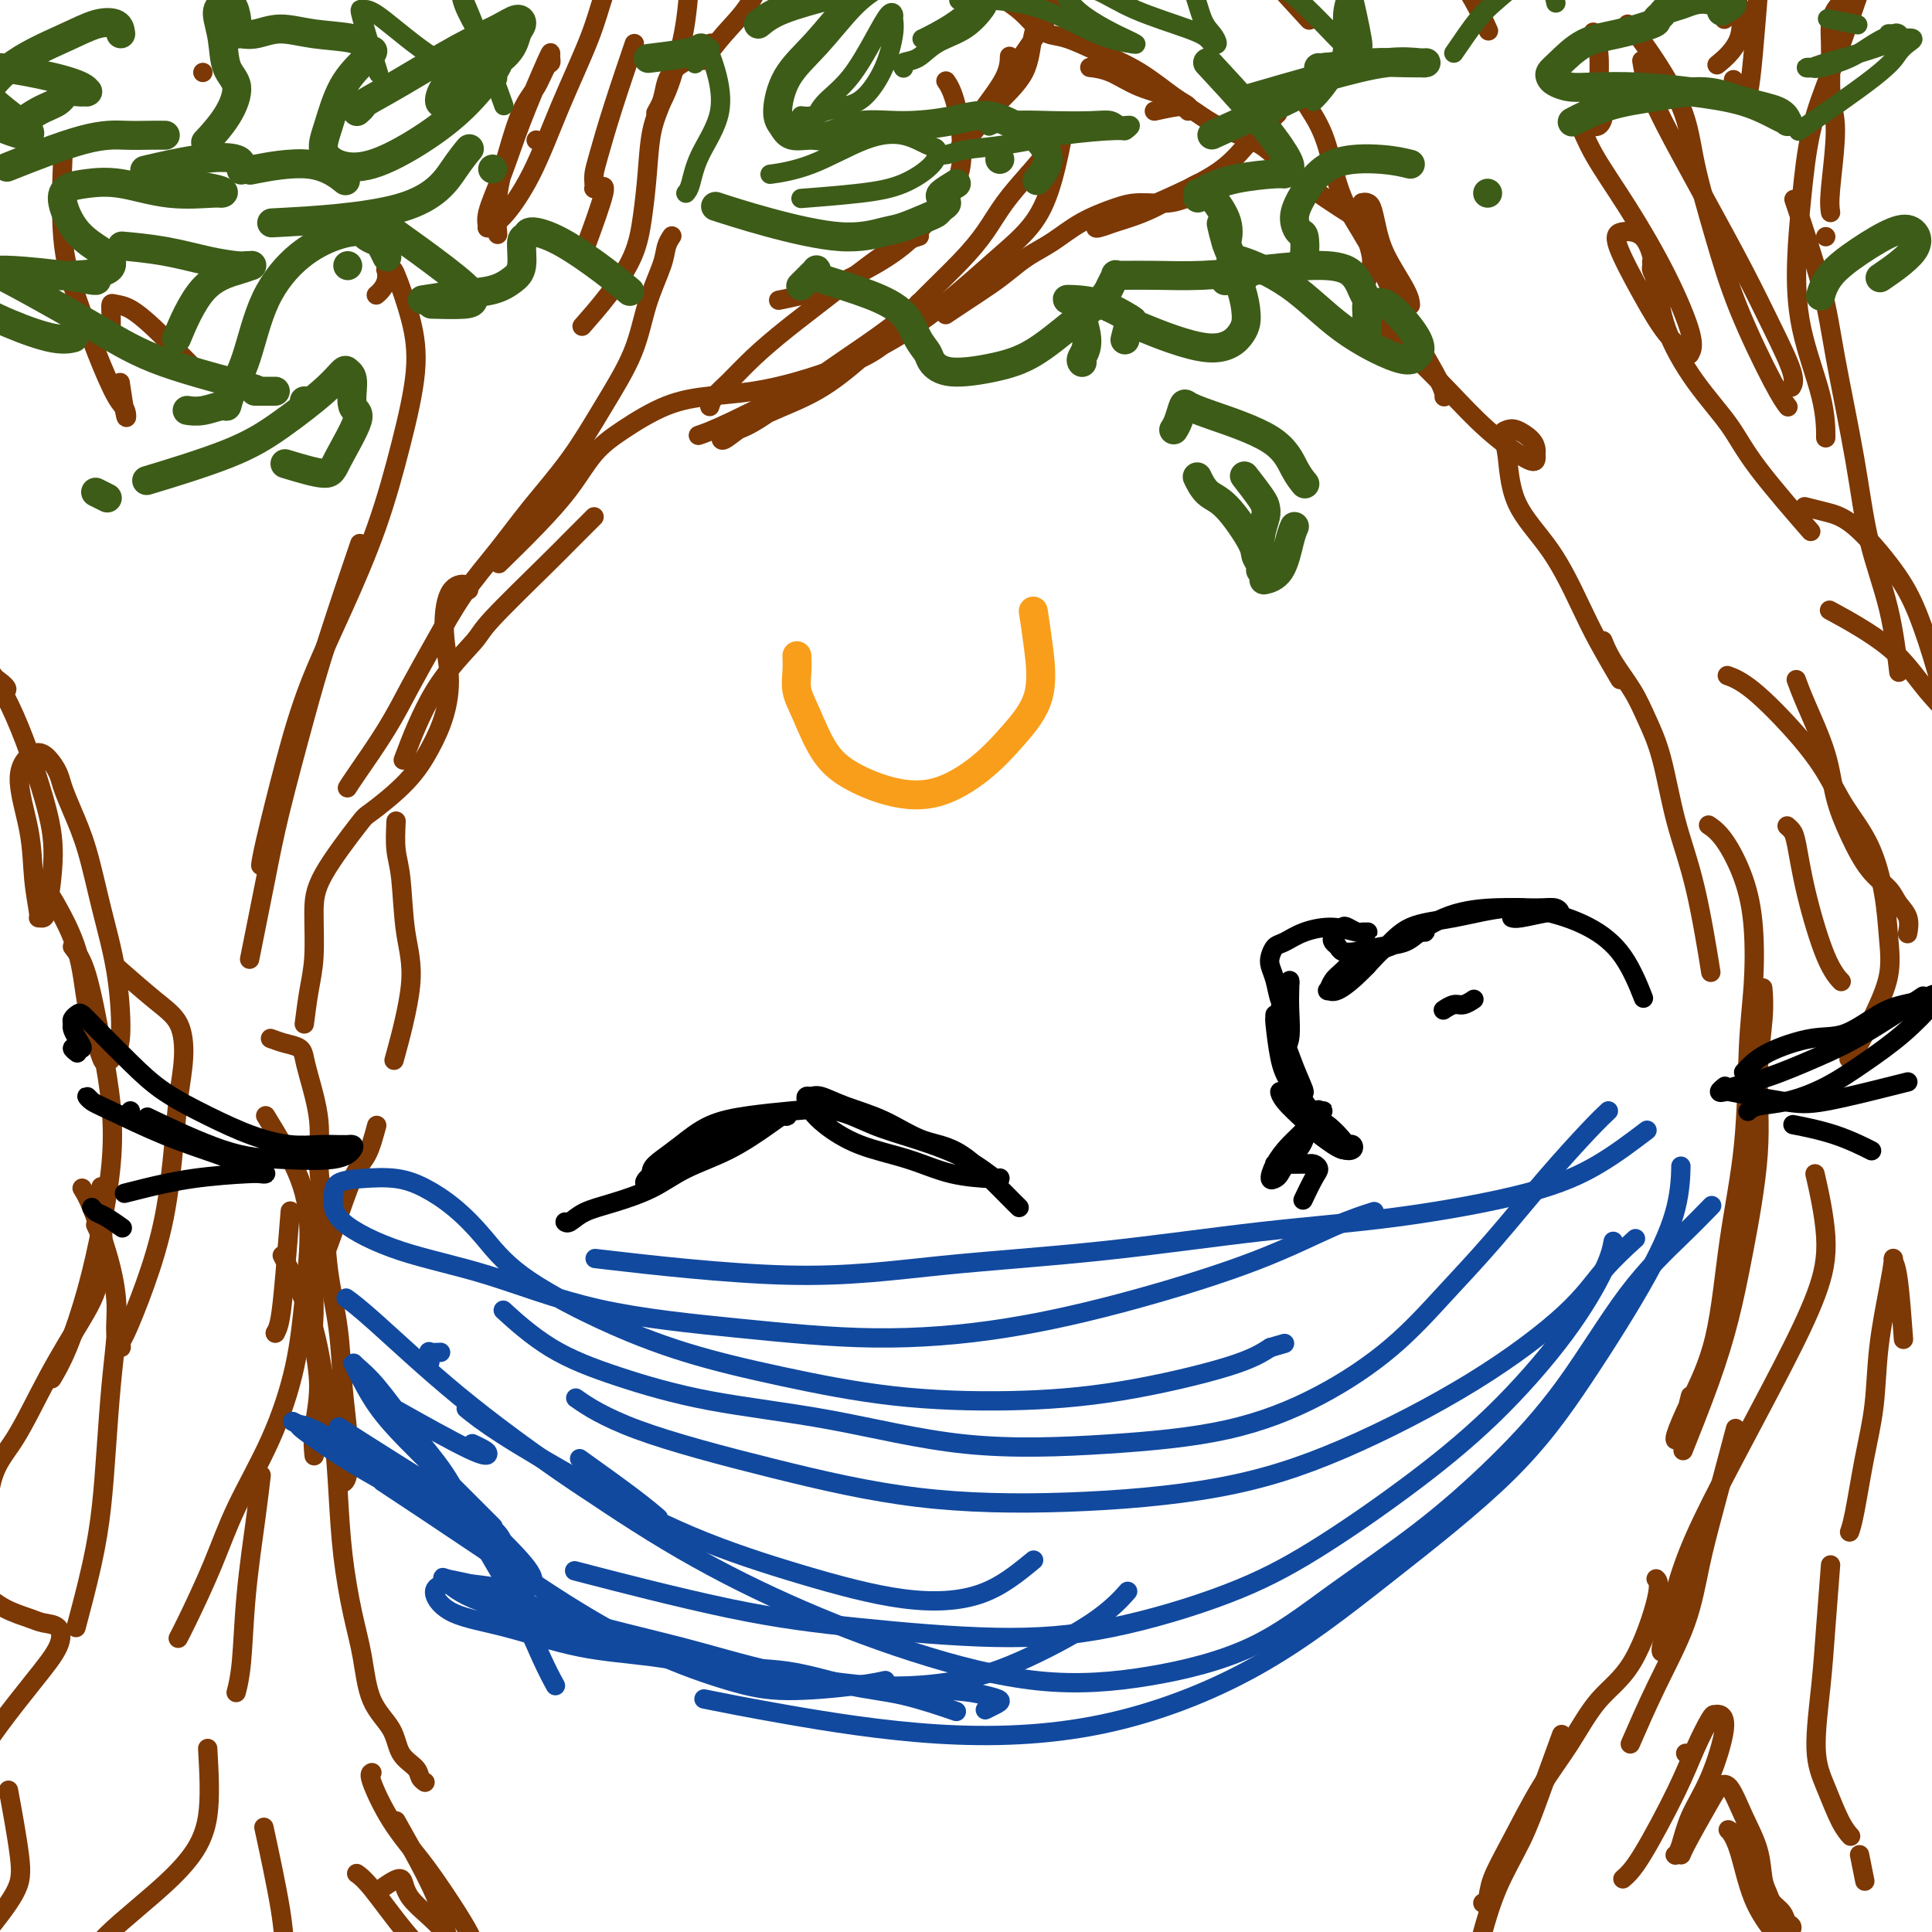 <svg viewBox='0 0 400 400' version='1.1' xmlns='http://www.w3.org/2000/svg' xmlns:xlink='http://www.w3.org/1999/xlink'><g fill='none' stroke='rgb(124,56,5)' stroke-width='4' stroke-linecap='round' stroke-linejoin='round'><path d='M349,299c-0.463,1.156 -0.925,2.311 0,0c0.925,-2.311 3.238,-8.090 5,-13c1.762,-4.910 2.973,-8.951 4,-13c1.027,-4.049 1.869,-8.105 3,-14c1.131,-5.895 2.552,-13.629 3,-20c0.448,-6.371 -0.076,-11.378 0,-16c0.076,-4.622 0.751,-8.860 1,-12c0.249,-3.140 0.071,-5.183 0,-6c-0.071,-0.817 -0.036,-0.409 0,0'/><path d='M350,289c-0.341,1.374 -0.682,2.747 -1,4c-0.318,1.253 -0.614,2.385 -1,3c-0.386,0.615 -0.861,0.714 -1,1c-0.139,0.286 0.059,0.760 0,1c-0.059,0.240 -0.373,0.246 0,-1c0.373,-1.246 1.434,-3.743 3,-7c1.566,-3.257 3.639,-7.275 5,-13c1.361,-5.725 2.012,-13.157 3,-20c0.988,-6.843 2.313,-13.096 3,-20c0.687,-6.904 0.736,-14.458 1,-20c0.264,-5.542 0.743,-9.072 1,-13c0.257,-3.928 0.293,-8.254 0,-12c-0.293,-3.746 -0.913,-6.911 -2,-10c-1.087,-3.089 -2.639,-6.101 -4,-8c-1.361,-1.899 -2.532,-2.685 -3,-3c-0.468,-0.315 -0.234,-0.157 0,0'/><path d='M354,200c0.017,0.106 0.034,0.212 0,0c-0.034,-0.212 -0.119,-0.743 0,0c0.119,0.743 0.443,2.759 0,0c-0.443,-2.759 -1.654,-10.294 -3,-16c-1.346,-5.706 -2.829,-9.582 -4,-14c-1.171,-4.418 -2.030,-9.377 -3,-13c-0.970,-3.623 -2.050,-5.910 -3,-8c-0.950,-2.090 -1.770,-3.983 -3,-6c-1.230,-2.017 -2.870,-4.158 -4,-6c-1.130,-1.842 -1.752,-3.383 -2,-4c-0.248,-0.617 -0.124,-0.308 0,0'/><path d='M335,140c0.366,0.623 0.732,1.246 0,0c-0.732,-1.246 -2.563,-4.360 -4,-7c-1.437,-2.640 -2.481,-4.805 -4,-8c-1.519,-3.195 -3.515,-7.420 -6,-11c-2.485,-3.580 -5.460,-6.516 -7,-10c-1.540,-3.484 -1.646,-7.516 -2,-10c-0.354,-2.484 -0.956,-3.419 -1,-4c-0.044,-0.581 0.472,-0.808 1,-1c0.528,-0.192 1.070,-0.350 2,0c0.930,0.350 2.248,1.208 3,2c0.752,0.792 0.938,1.516 1,2c0.062,0.484 0.001,0.727 0,1c-0.001,0.273 0.060,0.578 0,1c-0.060,0.422 -0.240,0.963 -2,0c-1.760,-0.963 -5.101,-3.429 -8,-6c-2.899,-2.571 -5.354,-5.245 -8,-8c-2.646,-2.755 -5.481,-5.590 -8,-8c-2.519,-2.410 -4.723,-4.394 -6,-6c-1.277,-1.606 -1.628,-2.833 -2,-4c-0.372,-1.167 -0.765,-2.273 -1,-3c-0.235,-0.727 -0.311,-1.074 0,-2c0.311,-0.926 1.008,-2.430 1,-4c-0.008,-1.570 -0.720,-3.205 -1,-5c-0.280,-1.795 -0.127,-3.749 0,-5c0.127,-1.251 0.226,-1.798 0,-2c-0.226,-0.202 -0.779,-0.058 -1,0c-0.221,0.058 -0.111,0.029 0,0'/><path d='M282,42c0.332,-0.027 0.663,-0.054 1,0c0.337,0.054 0.679,0.190 1,1c0.321,0.810 0.622,2.294 1,4c0.378,1.706 0.833,3.632 2,6c1.167,2.368 3.045,5.176 4,7c0.955,1.824 0.987,2.664 1,3c0.013,0.336 0.006,0.168 0,0'/><path d='M299,82c-0.006,0.130 -0.012,0.260 0,0c0.012,-0.260 0.043,-0.911 -1,-3c-1.043,-2.089 -3.161,-5.618 -5,-9c-1.839,-3.382 -3.400,-6.618 -5,-10c-1.600,-3.382 -3.238,-6.911 -5,-10c-1.762,-3.089 -3.646,-5.739 -5,-9c-1.354,-3.261 -2.177,-7.132 -3,-10c-0.823,-2.868 -1.645,-4.734 -3,-7c-1.355,-2.266 -3.244,-4.933 -4,-6c-0.756,-1.067 -0.378,-0.533 0,0'/><path d='M279,44c-0.018,-0.012 -0.037,-0.023 0,0c0.037,0.023 0.128,0.081 0,0c-0.128,-0.081 -0.475,-0.302 0,0c0.475,0.302 1.772,1.126 0,0c-1.772,-1.126 -6.612,-4.201 -10,-7c-3.388,-2.799 -5.325,-5.321 -8,-7c-2.675,-1.679 -6.087,-2.517 -9,-4c-2.913,-1.483 -5.328,-3.613 -8,-5c-2.672,-1.387 -5.603,-2.032 -8,-3c-2.397,-0.968 -4.261,-2.261 -6,-3c-1.739,-0.739 -3.354,-0.926 -4,-1c-0.646,-0.074 -0.323,-0.037 0,0'/><path d='M239,23c2.419,-0.530 4.838,-1.059 6,-1c1.162,0.059 1.066,0.708 1,1c-0.066,0.292 -0.101,0.227 0,0c0.101,-0.227 0.337,-0.618 0,-1c-0.337,-0.382 -1.248,-0.756 -3,-2c-1.752,-1.244 -4.346,-3.359 -7,-5c-2.654,-1.641 -5.367,-2.809 -8,-4c-2.633,-1.191 -5.184,-2.405 -7,-3c-1.816,-0.595 -2.895,-0.572 -4,-1c-1.105,-0.428 -2.236,-1.306 -3,-2c-0.764,-0.694 -1.163,-1.203 -2,-2c-0.837,-0.797 -2.114,-1.882 -4,-3c-1.886,-1.118 -4.382,-2.269 -7,-4c-2.618,-1.731 -5.359,-4.043 -9,-7c-3.641,-2.957 -8.183,-6.559 -10,-8c-1.817,-1.441 -0.908,-0.720 0,0'/><path d='M78,61c-0.083,0.069 -0.167,0.137 0,0c0.167,-0.137 0.584,-0.481 1,-1c0.416,-0.519 0.831,-1.214 1,-2c0.169,-0.786 0.094,-1.663 0,-2c-0.094,-0.337 -0.205,-0.135 0,0c0.205,0.135 0.727,0.201 1,0c0.273,-0.201 0.298,-0.670 1,1c0.702,1.670 2.080,5.478 3,9c0.920,3.522 1.380,6.756 1,11c-0.380,4.244 -1.602,9.497 -3,15c-1.398,5.503 -2.973,11.256 -5,17c-2.027,5.744 -4.505,11.480 -7,17c-2.495,5.520 -5.008,10.824 -7,16c-1.992,5.176 -3.462,10.222 -5,16c-1.538,5.778 -3.145,12.286 -4,16c-0.855,3.714 -0.959,4.632 -1,5c-0.041,0.368 -0.021,0.184 0,0'/><path d='M74,114c-0.011,0.032 -0.022,0.064 0,0c0.022,-0.064 0.076,-0.223 0,0c-0.076,0.223 -0.282,0.828 0,0c0.282,-0.828 1.052,-3.089 0,0c-1.052,3.089 -3.925,11.527 -6,18c-2.075,6.473 -3.352,10.980 -5,17c-1.648,6.020 -3.669,13.552 -5,19c-1.331,5.448 -1.974,8.813 -3,14c-1.026,5.187 -2.436,12.196 -3,15c-0.564,2.804 -0.282,1.402 0,0'/><path d='M56,215c0.955,0.353 1.910,0.706 3,1c1.090,0.294 2.316,0.528 3,1c0.684,0.472 0.828,1.180 1,2c0.172,0.820 0.374,1.750 1,4c0.626,2.250 1.677,5.818 2,9c0.323,3.182 -0.082,5.979 0,9c0.082,3.021 0.653,6.268 1,10c0.347,3.732 0.472,7.949 1,12c0.528,4.051 1.458,7.937 2,12c0.542,4.063 0.695,8.304 1,12c0.305,3.696 0.762,6.846 1,10c0.238,3.154 0.256,6.311 0,8c-0.256,1.689 -0.788,1.911 -1,2c-0.212,0.089 -0.106,0.044 0,0'/><path d='M55,231c2.711,4.442 5.421,8.884 7,13c1.579,4.116 2.026,7.905 2,12c-0.026,4.095 -0.525,8.494 -1,13c-0.475,4.506 -0.925,9.118 -2,14c-1.075,4.882 -2.775,10.033 -5,15c-2.225,4.967 -4.975,9.748 -7,14c-2.025,4.252 -3.326,7.975 -5,12c-1.674,4.025 -3.720,8.353 -5,11c-1.280,2.647 -1.794,3.613 -2,4c-0.206,0.387 -0.103,0.193 0,0'/><path d='M54,306c0.059,-0.521 0.117,-1.043 0,0c-0.117,1.043 -0.410,3.650 -1,8c-0.590,4.350 -1.478,10.444 -2,16c-0.522,5.556 -0.679,10.573 -1,14c-0.321,3.427 -0.806,5.265 -1,6c-0.194,0.735 -0.097,0.368 0,0'/><path d='M57,276c0.000,0.000 0.000,0.000 0,0c0.000,0.000 0.000,0.000 0,0'/><path d='M57,276c0.339,-0.607 0.679,-1.214 1,-3c0.321,-1.786 0.625,-4.750 1,-9c0.375,-4.250 0.821,-9.786 1,-12c0.179,-2.214 0.089,-1.107 0,0'/><path d='M63,212c0.308,-2.395 0.615,-4.789 1,-7c0.385,-2.211 0.847,-4.238 1,-7c0.153,-2.762 -0.004,-6.260 0,-9c0.004,-2.740 0.167,-4.723 2,-8c1.833,-3.277 5.334,-7.847 7,-10c1.666,-2.153 1.495,-1.889 3,-3c1.505,-1.111 4.686,-3.599 7,-6c2.314,-2.401 3.759,-4.716 5,-7c1.241,-2.284 2.276,-4.536 3,-7c0.724,-2.464 1.136,-5.140 1,-8c-0.136,-2.860 -0.821,-5.905 -1,-9c-0.179,-3.095 0.148,-6.242 1,-8c0.852,-1.758 2.229,-2.127 3,-2c0.771,0.127 0.934,0.751 1,1c0.066,0.249 0.033,0.125 0,0'/><path d='M72,163c0.021,-0.033 0.041,-0.067 0,0c-0.041,0.067 -0.144,0.234 0,0c0.144,-0.234 0.535,-0.870 2,-3c1.465,-2.130 4.003,-5.753 6,-9c1.997,-3.247 3.451,-6.118 5,-9c1.549,-2.882 3.192,-5.774 5,-9c1.808,-3.226 3.780,-6.784 6,-10c2.220,-3.216 4.688,-6.089 7,-9c2.312,-2.911 4.466,-5.861 7,-9c2.534,-3.139 5.446,-6.468 8,-10c2.554,-3.532 4.750,-7.267 7,-11c2.250,-3.733 4.554,-7.463 6,-11c1.446,-3.537 2.034,-6.881 3,-10c0.966,-3.119 2.311,-6.013 3,-8c0.689,-1.987 0.721,-3.069 1,-4c0.279,-0.931 0.806,-1.712 1,-2c0.194,-0.288 0.055,-0.082 0,0c-0.055,0.082 -0.028,0.041 0,0'/><path d='M121,67c-0.429,0.487 -0.858,0.973 0,0c0.858,-0.973 3.002,-3.406 5,-6c1.998,-2.594 3.849,-5.348 5,-8c1.151,-2.652 1.603,-5.203 2,-8c0.397,-2.797 0.738,-5.841 1,-9c0.262,-3.159 0.444,-6.432 1,-9c0.556,-2.568 1.485,-4.432 2,-6c0.515,-1.568 0.615,-2.841 1,-4c0.385,-1.159 1.056,-2.206 2,-3c0.944,-0.794 2.162,-1.337 3,-2c0.838,-0.663 1.297,-1.446 2,-2c0.703,-0.554 1.651,-0.880 2,-1c0.349,-0.120 0.100,-0.034 0,0c-0.100,0.034 -0.050,0.017 0,0'/><path d='M104,116c-0.612,0.599 -1.224,1.197 0,0c1.224,-1.197 4.284,-4.190 7,-7c2.716,-2.810 5.087,-5.435 7,-8c1.913,-2.565 3.369,-5.068 5,-7c1.631,-1.932 3.437,-3.294 6,-5c2.563,-1.706 5.883,-3.758 9,-5c3.117,-1.242 6.030,-1.674 9,-2c2.970,-0.326 5.995,-0.544 9,-1c3.005,-0.456 5.990,-1.148 9,-2c3.010,-0.852 6.045,-1.863 9,-3c2.955,-1.137 5.829,-2.399 8,-4c2.171,-1.601 3.639,-3.540 5,-5c1.361,-1.460 2.616,-2.441 3,-3c0.384,-0.559 -0.101,-0.697 0,-1c0.101,-0.303 0.790,-0.772 0,0c-0.790,0.772 -3.059,2.783 -6,5c-2.941,2.217 -6.553,4.639 -10,7c-3.447,2.361 -6.728,4.660 -10,7c-3.272,2.340 -6.534,4.721 -9,6c-2.466,1.279 -4.134,1.455 -5,2c-0.866,0.545 -0.929,1.460 0,1c0.929,-0.460 2.850,-2.294 6,-4c3.150,-1.706 7.528,-3.284 11,-5c3.472,-1.716 6.039,-3.570 9,-6c2.961,-2.430 6.318,-5.436 9,-8c2.682,-2.564 4.691,-4.687 7,-7c2.309,-2.313 4.918,-4.816 7,-7c2.082,-2.184 3.638,-4.050 5,-6c1.362,-1.950 2.532,-3.986 4,-6c1.468,-2.014 3.234,-4.007 5,-6'/><path d='M213,36c6.525,-7.443 4.338,-6.050 4,-6c-0.338,0.050 1.172,-1.242 2,-2c0.828,-0.758 0.972,-0.981 1,-1c0.028,-0.019 -0.062,0.166 0,0c0.062,-0.166 0.276,-0.684 0,1c-0.276,1.684 -1.041,5.571 -2,9c-0.959,3.429 -2.111,6.401 -4,9c-1.889,2.599 -4.513,4.825 -7,7c-2.487,2.175 -4.835,4.299 -8,7c-3.165,2.701 -7.146,5.978 -12,9c-4.854,3.022 -10.579,5.789 -17,9c-6.421,3.211 -13.536,6.864 -18,9c-4.464,2.136 -6.275,2.753 -7,3c-0.725,0.247 -0.362,0.123 0,0'/><path d='M123,107c-0.573,0.575 -1.146,1.150 -2,2c-0.854,0.850 -1.990,1.976 -3,3c-1.010,1.024 -1.893,1.947 -5,5c-3.107,3.053 -8.438,8.235 -11,11c-2.563,2.765 -2.357,3.112 -4,5c-1.643,1.888 -5.135,5.316 -8,10c-2.865,4.684 -5.104,10.624 -6,13c-0.896,2.376 -0.448,1.188 0,0'/><path d='M82,170c-0.097,2.131 -0.195,4.262 0,6c0.195,1.738 0.682,3.085 1,6c0.318,2.915 0.467,7.400 1,11c0.533,3.600 1.451,6.315 1,11c-0.451,4.685 -2.272,11.338 -3,14c-0.728,2.662 -0.364,1.331 0,0'/><path d='M78,233c-0.605,2.245 -1.210,4.490 -2,6c-0.790,1.510 -1.767,2.286 -3,5c-1.233,2.714 -2.724,7.366 -4,11c-1.276,3.634 -2.337,6.250 -3,8c-0.663,1.750 -0.928,2.634 -1,4c-0.072,1.366 0.047,3.214 0,5c-0.047,1.786 -0.261,3.509 0,6c0.261,2.491 0.998,5.750 1,9c0.002,3.250 -0.730,6.490 -1,9c-0.270,2.510 -0.077,4.288 0,5c0.077,0.712 0.039,0.356 0,0'/><path d='M59,261c-0.490,-0.929 -0.979,-1.857 0,0c0.979,1.857 3.427,6.501 5,11c1.573,4.499 2.269,8.854 3,13c0.731,4.146 1.495,8.082 2,12c0.505,3.918 0.752,7.817 1,12c0.248,4.183 0.497,8.648 1,13c0.503,4.352 1.260,8.590 2,12c0.740,3.410 1.463,5.991 2,9c0.537,3.009 0.889,6.445 2,9c1.111,2.555 2.981,4.229 4,6c1.019,1.771 1.187,3.637 2,5c0.813,1.363 2.269,2.221 3,3c0.731,0.779 0.735,1.479 1,2c0.265,0.521 0.790,0.863 1,1c0.210,0.137 0.105,0.068 0,0'/><path d='M77,367c-0.302,0.140 -0.604,0.279 0,2c0.604,1.721 2.114,5.023 4,8c1.886,2.977 4.148,5.629 6,8c1.852,2.371 3.295,4.461 5,7c1.705,2.539 3.674,5.526 5,8c1.326,2.474 2.011,4.435 2,7c-0.011,2.565 -0.717,5.733 -1,7c-0.283,1.267 -0.141,0.634 0,0'/><path d='M82,377c2.113,3.756 4.226,7.512 6,11c1.774,3.488 3.208,6.708 4,10c0.792,3.292 0.940,6.655 1,8c0.060,1.345 0.030,0.673 0,0'/><path d='M74,388c0.048,0.032 0.095,0.065 0,0c-0.095,-0.065 -0.333,-0.227 0,0c0.333,0.227 1.239,0.843 3,3c1.761,2.157 4.379,5.857 7,9c2.621,3.143 5.244,5.731 7,8c1.756,2.269 2.645,4.220 3,5c0.355,0.780 0.178,0.390 0,0'/><path d='M16,336c0.077,-0.286 0.153,-0.573 0,0c-0.153,0.573 -0.536,2.005 0,0c0.536,-2.005 1.989,-7.446 3,-12c1.011,-4.554 1.579,-8.220 2,-12c0.421,-3.780 0.696,-7.675 1,-12c0.304,-4.325 0.638,-9.079 1,-13c0.362,-3.921 0.752,-7.009 1,-10c0.248,-2.991 0.355,-5.884 0,-9c-0.355,-3.116 -1.173,-6.454 -2,-9c-0.827,-2.546 -1.665,-4.299 -2,-5c-0.335,-0.701 -0.168,-0.351 0,0'/><path d='M17,246c0.568,0.925 1.137,1.850 2,4c0.863,2.150 2.021,5.525 3,9c0.979,3.475 1.780,7.050 2,10c0.220,2.950 -0.140,5.275 0,7c0.140,1.725 0.779,2.850 1,3c0.221,0.150 0.024,-0.676 0,-1c-0.024,-0.324 0.126,-0.145 1,-2c0.874,-1.855 2.473,-5.743 4,-10c1.527,-4.257 2.983,-8.883 4,-14c1.017,-5.117 1.595,-10.725 2,-15c0.405,-4.275 0.636,-7.217 1,-10c0.364,-2.783 0.860,-5.409 1,-8c0.140,-2.591 -0.076,-5.148 -1,-7c-0.924,-1.852 -2.557,-2.999 -5,-5c-2.443,-2.001 -5.698,-4.858 -7,-6c-1.302,-1.142 -0.651,-0.571 0,0'/><path d='M8,184c0.728,0.282 1.456,0.565 2,1c0.544,0.435 0.906,1.023 2,3c1.094,1.977 2.922,5.344 4,9c1.078,3.656 1.405,7.602 2,11c0.595,3.398 1.456,6.250 2,8c0.544,1.750 0.771,2.399 1,3c0.229,0.601 0.459,1.153 1,1c0.541,-0.153 1.394,-1.010 2,-2c0.606,-0.990 0.966,-2.112 1,-5c0.034,-2.888 -0.257,-7.543 -1,-12c-0.743,-4.457 -1.939,-8.716 -3,-13c-1.061,-4.284 -1.989,-8.593 -3,-12c-1.011,-3.407 -2.107,-5.910 -3,-8c-0.893,-2.090 -1.583,-3.765 -2,-5c-0.417,-1.235 -0.560,-2.028 -1,-3c-0.440,-0.972 -1.177,-2.122 -2,-3c-0.823,-0.878 -1.733,-1.485 -3,-1c-1.267,0.485 -2.890,2.063 -3,5c-0.110,2.937 1.294,7.233 2,11c0.706,3.767 0.714,7.006 1,10c0.286,2.994 0.852,5.743 1,7c0.148,1.257 -0.120,1.023 0,1c0.120,-0.023 0.629,0.165 1,0c0.371,-0.165 0.603,-0.684 1,-3c0.397,-2.316 0.961,-6.429 1,-10c0.039,-3.571 -0.445,-6.601 -2,-12c-1.555,-5.399 -4.182,-13.168 -7,-19c-2.818,-5.832 -5.828,-9.728 -8,-13c-2.172,-3.272 -3.508,-5.919 -4,-8c-0.492,-2.081 -0.141,-3.594 0,-4c0.141,-0.406 0.070,0.297 0,1'/><path d='M-10,122c-2.956,-6.022 -0.844,0.422 0,3c0.844,2.578 0.422,1.289 0,0'/><path d='M-10,134c-0.747,1.267 -1.494,2.534 0,4c1.494,1.466 5.229,3.132 7,4c1.771,0.868 1.576,0.937 2,1c0.424,0.063 1.466,0.119 2,0c0.534,-0.119 0.560,-0.413 0,-1c-0.560,-0.587 -1.707,-1.467 -4,-3c-2.293,-1.533 -5.733,-3.721 -7,-9c-1.267,-5.279 -0.362,-13.651 0,-17c0.362,-3.349 0.181,-1.674 0,0'/><path d='M13,33c0.066,-1.489 0.132,-2.977 0,0c-0.132,2.977 -0.463,10.421 0,16c0.463,5.579 1.719,9.294 3,13c1.281,3.706 2.588,7.401 4,11c1.412,3.599 2.928,7.100 4,9c1.072,1.900 1.700,2.200 2,3c0.300,0.800 0.273,2.100 0,1c-0.273,-1.100 -0.792,-4.600 -1,-6c-0.208,-1.400 -0.104,-0.700 0,0'/><path d='M23,69c0.014,-1.466 0.028,-2.933 0,-4c-0.028,-1.067 -0.098,-1.735 0,-2c0.098,-0.265 0.363,-0.126 1,0c0.637,0.126 1.646,0.241 3,1c1.354,0.759 3.054,2.162 5,4c1.946,1.838 4.139,4.110 6,6c1.861,1.890 3.389,3.397 4,4c0.611,0.603 0.306,0.301 0,0'/><path d='M340,13c0.022,0.133 0.043,0.266 0,0c-0.043,-0.266 -0.152,-0.929 0,0c0.152,0.929 0.563,3.452 2,7c1.437,3.548 3.899,8.123 6,12c2.101,3.877 3.841,7.057 6,11c2.159,3.943 4.736,8.651 7,13c2.264,4.349 4.215,8.341 6,12c1.785,3.659 3.404,6.985 4,9c0.596,2.015 0.170,2.719 0,3c-0.170,0.281 -0.085,0.141 0,0'/><path d='M337,5c0.964,1.021 1.927,2.042 4,5c2.073,2.958 5.255,7.852 7,12c1.745,4.148 2.055,7.550 3,12c0.945,4.450 2.527,9.949 4,15c1.473,5.051 2.838,9.653 5,15c2.162,5.347 5.120,11.440 7,15c1.880,3.560 2.680,4.589 3,5c0.320,0.411 0.160,0.206 0,0'/><path d='M378,49c0.000,0.000 0.000,0.000 0,0c0.000,0.000 0.000,0.000 0,0'/><path d='M379,44c-0.144,-0.921 -0.287,-1.843 0,-5c0.287,-3.157 1.005,-8.550 1,-12c-0.005,-3.450 -0.733,-4.957 -1,-6c-0.267,-1.043 -0.071,-1.622 0,-2c0.071,-0.378 0.018,-0.555 0,-1c-0.018,-0.445 -0.002,-1.159 0,-2c0.002,-0.841 -0.009,-1.811 0,-3c0.009,-1.189 0.037,-2.599 0,-4c-0.037,-1.401 -0.139,-2.795 0,-4c0.139,-1.205 0.521,-2.221 1,-3c0.479,-0.779 1.057,-1.322 2,-2c0.943,-0.678 2.252,-1.491 3,-2c0.748,-0.509 0.935,-0.714 1,-1c0.065,-0.286 0.009,-0.654 0,-1c-0.009,-0.346 0.028,-0.670 0,-1c-0.028,-0.330 -0.122,-0.665 0,-1c0.122,-0.335 0.461,-0.671 0,1c-0.461,1.671 -1.721,5.350 -3,9c-1.279,3.650 -2.577,7.270 -4,11c-1.423,3.730 -2.970,7.569 -4,12c-1.030,4.431 -1.544,9.455 -2,14c-0.456,4.545 -0.854,8.613 -1,13c-0.146,4.387 -0.039,9.093 1,14c1.039,4.907 3.011,10.013 4,14c0.989,3.987 0.997,6.853 1,8c0.003,1.147 0.002,0.573 0,0'/><path d='M372,43c-0.503,-1.497 -1.006,-2.994 0,0c1.006,2.994 3.523,10.478 5,16c1.477,5.522 1.916,9.082 3,15c1.084,5.918 2.813,14.193 4,21c1.187,6.807 1.834,12.144 3,17c1.166,4.856 2.852,9.230 4,14c1.148,4.770 1.756,9.934 2,12c0.244,2.066 0.122,1.033 0,0'/><path d='M374,105c-0.327,-0.081 -0.654,-0.162 0,0c0.654,0.162 2.289,0.568 4,1c1.711,0.432 3.498,0.889 6,3c2.502,2.111 5.718,5.877 8,9c2.282,3.123 3.631,5.605 5,9c1.369,3.395 2.759,7.704 4,12c1.241,4.296 2.334,8.580 3,12c0.666,3.420 0.905,5.977 1,7c0.095,1.023 0.048,0.511 0,0'/><path d='M380,127c-1.057,-0.576 -2.114,-1.152 0,0c2.114,1.152 7.400,4.033 11,7c3.600,2.967 5.515,6.020 8,9c2.485,2.980 5.542,5.887 8,9c2.458,3.113 4.319,6.432 6,10c1.681,3.568 3.183,7.384 4,13c0.817,5.616 0.948,13.033 1,16c0.052,2.967 0.026,1.483 0,0'/><path d='M376,244c0.066,0.290 0.133,0.581 0,0c-0.133,-0.581 -0.465,-2.032 0,0c0.465,2.032 1.727,7.547 2,12c0.273,4.453 -0.444,7.843 -2,12c-1.556,4.157 -3.950,9.080 -7,15c-3.050,5.920 -6.754,12.836 -10,19c-3.246,6.164 -6.033,11.575 -8,16c-1.967,4.425 -3.116,7.865 -4,11c-0.884,3.135 -1.505,5.964 -2,8c-0.495,2.036 -0.864,3.279 -1,4c-0.136,0.721 -0.039,0.920 0,1c0.039,0.080 0.019,0.040 0,0'/><path d='M359,297c0.027,-0.101 0.054,-0.202 0,0c-0.054,0.202 -0.189,0.709 0,0c0.189,-0.709 0.702,-2.632 0,0c-0.702,2.632 -2.620,9.821 -4,15c-1.380,5.179 -2.223,8.349 -3,12c-0.777,3.651 -1.486,7.783 -3,12c-1.514,4.217 -3.831,8.520 -6,13c-2.169,4.480 -4.191,9.137 -5,11c-0.809,1.863 -0.404,0.931 0,0'/><path d='M343,327c-0.105,-0.108 -0.210,-0.216 0,0c0.210,0.216 0.736,0.754 0,4c-0.736,3.246 -2.734,9.198 -5,13c-2.266,3.802 -4.800,5.454 -7,8c-2.200,2.546 -4.067,5.985 -6,9c-1.933,3.015 -3.933,5.607 -6,9c-2.067,3.393 -4.200,7.589 -6,11c-1.800,3.411 -3.266,6.038 -4,8c-0.734,1.962 -0.736,3.259 -1,4c-0.264,0.741 -0.790,0.926 -1,1c-0.210,0.074 -0.105,0.037 0,0'/><path d='M323,360c-0.007,0.019 -0.014,0.039 0,0c0.014,-0.039 0.049,-0.135 0,0c-0.049,0.135 -0.183,0.502 0,0c0.183,-0.502 0.683,-1.874 0,0c-0.683,1.874 -2.548,6.994 -4,11c-1.452,4.006 -2.492,6.899 -4,10c-1.508,3.101 -3.483,6.412 -5,10c-1.517,3.588 -2.576,7.454 -3,9c-0.424,1.546 -0.212,0.773 0,0'/><path d='M349,363c0.000,0.000 0.000,0.000 0,0c0.000,0.000 0.000,0.000 0,0'/><path d='M336,389c0.997,-0.867 1.993,-1.735 4,-5c2.007,-3.265 5.023,-8.928 7,-13c1.977,-4.072 2.914,-6.552 4,-9c1.086,-2.448 2.322,-4.863 3,-6c0.678,-1.137 0.799,-0.995 1,-1c0.201,-0.005 0.482,-0.156 1,0c0.518,0.156 1.274,0.620 1,3c-0.274,2.380 -1.577,6.676 -3,10c-1.423,3.324 -2.966,5.675 -4,8c-1.034,2.325 -1.560,4.624 -2,6c-0.440,1.376 -0.794,1.830 -1,2c-0.206,0.170 -0.263,0.057 0,0c0.263,-0.057 0.846,-0.058 1,0c0.154,0.058 -0.122,0.176 1,-2c1.122,-2.176 3.642,-6.647 5,-9c1.358,-2.353 1.554,-2.590 2,-3c0.446,-0.410 1.142,-0.994 2,0c0.858,0.994 1.878,3.565 3,6c1.122,2.435 2.346,4.735 3,7c0.654,2.265 0.738,4.495 1,6c0.262,1.505 0.702,2.286 1,3c0.298,0.714 0.456,1.360 1,2c0.544,0.640 1.476,1.275 2,2c0.524,0.725 0.641,1.541 1,2c0.359,0.459 0.960,0.560 1,1c0.040,0.440 -0.480,1.220 -1,2'/><path d='M370,401c1.976,5.136 -0.084,2.476 -2,0c-1.916,-2.476 -3.689,-4.769 -5,-8c-1.311,-3.231 -2.160,-7.399 -3,-10c-0.840,-2.601 -1.669,-3.634 -2,-4c-0.331,-0.366 -0.163,-0.064 0,0c0.163,0.064 0.322,-0.110 1,1c0.678,1.110 1.877,3.502 3,6c1.123,2.498 2.171,5.100 3,7c0.829,1.900 1.439,3.097 2,4c0.561,0.903 1.074,1.512 1,2c-0.074,0.488 -0.735,0.854 -1,1c-0.265,0.146 -0.132,0.073 0,0'/><path d='M374,109c-0.267,-0.305 -0.533,-0.611 0,0c0.533,0.611 1.867,2.138 0,0c-1.867,-2.138 -6.934,-7.941 -10,-12c-3.066,-4.059 -4.132,-6.373 -6,-9c-1.868,-2.627 -4.539,-5.568 -7,-9c-2.461,-3.432 -4.712,-7.354 -6,-11c-1.288,-3.646 -1.612,-7.015 -2,-9c-0.388,-1.985 -0.840,-2.584 -1,-3c-0.160,-0.416 -0.028,-0.648 0,-1c0.028,-0.352 -0.049,-0.823 0,-1c0.049,-0.177 0.224,-0.059 0,-1c-0.224,-0.941 -0.847,-2.941 -2,-4c-1.153,-1.059 -2.834,-1.177 -4,-1c-1.166,0.177 -1.816,0.648 -1,3c0.816,2.352 3.098,6.586 5,10c1.902,3.414 3.425,6.009 5,8c1.575,1.991 3.201,3.377 4,4c0.799,0.623 0.772,0.483 1,0c0.228,-0.483 0.710,-1.307 0,-4c-0.710,-2.693 -2.611,-7.254 -5,-12c-2.389,-4.746 -5.264,-9.678 -8,-14c-2.736,-4.322 -5.332,-8.034 -7,-11c-1.668,-2.966 -2.406,-5.188 -3,-6c-0.594,-0.812 -1.042,-0.216 -1,0c0.042,0.216 0.576,0.050 1,0c0.424,-0.050 0.738,0.014 1,0c0.262,-0.014 0.472,-0.107 1,0c0.528,0.107 1.373,0.413 2,0c0.627,-0.413 1.036,-1.547 1,-3c-0.036,-1.453 -0.518,-3.227 -1,-5'/><path d='M331,18c0.060,-2.583 0.208,-5.042 0,-7c-0.208,-1.958 -0.774,-3.417 -1,-4c-0.226,-0.583 -0.113,-0.292 0,0'/><path d='M364,-1c-0.002,0.022 -0.003,0.043 0,0c0.003,-0.043 0.012,-0.152 0,0c-0.012,0.152 -0.045,0.565 0,0c0.045,-0.565 0.167,-2.109 0,0c-0.167,2.109 -0.623,7.871 -1,12c-0.377,4.129 -0.676,6.626 -1,8c-0.324,1.374 -0.675,1.626 -1,2c-0.325,0.374 -0.626,0.870 -1,0c-0.374,-0.870 -0.821,-3.106 -1,-4c-0.179,-0.894 -0.089,-0.447 0,0'/><path d='M357,4c-0.232,-1.438 -0.465,-2.875 0,-4c0.465,-1.125 1.626,-1.936 2,-2c0.374,-0.064 -0.041,0.621 0,1c0.041,0.379 0.537,0.452 1,2c0.463,1.548 0.894,4.571 0,7c-0.894,2.429 -3.113,4.266 -4,5c-0.887,0.734 -0.444,0.367 0,0'/><path d='M308,6c0.014,0.032 0.028,0.064 0,0c-0.028,-0.064 -0.098,-0.223 0,0c0.098,0.223 0.365,0.829 0,0c-0.365,-0.829 -1.362,-3.094 -3,-6c-1.638,-2.906 -3.917,-6.453 -6,-9c-2.083,-2.547 -3.971,-4.095 -6,-5c-2.029,-0.905 -4.200,-1.167 -5,-1c-0.800,0.167 -0.229,0.762 0,1c0.229,0.238 0.114,0.119 0,0'/><path d='M293,-6c0.725,0.312 1.449,0.624 2,1c0.551,0.376 0.928,0.815 1,1c0.072,0.185 -0.163,0.115 0,0c0.163,-0.115 0.723,-0.274 1,0c0.277,0.274 0.270,0.980 0,1c-0.270,0.020 -0.802,-0.647 -1,-1c-0.198,-0.353 -0.064,-0.394 -1,-1c-0.936,-0.606 -2.944,-1.779 -5,-3c-2.056,-1.221 -4.159,-2.492 -5,-3c-0.841,-0.508 -0.421,-0.254 0,0'/><path d='M270,3c0.917,1.000 1.833,2.000 0,0c-1.833,-2.000 -6.417,-7.000 -11,-12c-4.583,-5.000 -9.167,-10.000 -11,-12c-1.833,-2.000 -0.917,-1.000 0,0'/><path d='M372,141c0.031,0.086 0.062,0.173 0,0c-0.062,-0.173 -0.219,-0.604 0,0c0.219,0.604 0.812,2.244 2,5c1.188,2.756 2.969,6.628 4,10c1.031,3.372 1.311,6.243 2,9c0.689,2.757 1.786,5.398 3,8c1.214,2.602 2.546,5.163 4,7c1.454,1.837 3.031,2.948 4,4c0.969,1.052 1.332,2.045 2,3c0.668,0.955 1.641,1.873 2,3c0.359,1.127 0.102,2.465 0,3c-0.102,0.535 -0.051,0.268 0,0'/><path d='M358,140c-0.336,-0.120 -0.671,-0.240 0,0c0.671,0.240 2.350,0.839 5,3c2.650,2.161 6.272,5.884 9,9c2.728,3.116 4.562,5.626 6,8c1.438,2.374 2.479,4.614 4,7c1.521,2.386 3.523,4.920 5,8c1.477,3.080 2.429,6.708 3,10c0.571,3.292 0.762,6.248 1,9c0.238,2.752 0.522,5.298 0,8c-0.522,2.702 -1.851,5.559 -3,8c-1.149,2.441 -2.117,4.465 -3,6c-0.883,1.535 -1.681,2.581 -2,3c-0.319,0.419 -0.160,0.209 0,0'/><path d='M381,203c0.000,0.000 0.000,0.000 0,0c-0.000,-0.000 -0.001,-0.001 0,0c0.001,0.001 0.002,0.002 0,0c-0.002,-0.002 -0.008,-0.009 0,0c0.008,0.009 0.031,0.033 0,0c-0.031,-0.033 -0.117,-0.124 0,0c0.117,0.124 0.435,0.461 0,0c-0.435,-0.461 -1.623,-1.721 -3,-5c-1.377,-3.279 -2.944,-8.578 -4,-13c-1.056,-4.422 -1.603,-7.969 -2,-10c-0.397,-2.031 -0.645,-2.547 -1,-3c-0.355,-0.453 -0.816,-0.844 -1,-1c-0.184,-0.156 -0.092,-0.078 0,0'/><path d='M394,276c0.082,1.132 0.164,2.264 0,0c-0.164,-2.264 -0.573,-7.924 -1,-11c-0.427,-3.076 -0.873,-3.569 -1,-4c-0.127,-0.431 0.065,-0.799 0,0c-0.065,0.799 -0.388,2.766 -1,6c-0.612,3.234 -1.513,7.736 -2,12c-0.487,4.264 -0.562,8.292 -1,12c-0.438,3.708 -1.241,7.097 -2,11c-0.759,3.903 -1.474,8.320 -2,11c-0.526,2.680 -0.865,3.623 -1,4c-0.135,0.377 -0.068,0.189 0,0'/><path d='M379,324c-0.351,4.478 -0.701,8.957 -1,13c-0.299,4.043 -0.546,7.651 -1,12c-0.454,4.349 -1.116,9.439 -1,13c0.116,3.561 1.011,5.594 2,8c0.989,2.406 2.074,5.186 3,7c0.926,1.814 1.693,2.661 2,3c0.307,0.339 0.153,0.169 0,0'/><path d='M385,384c0.417,2.083 0.833,4.167 1,5c0.167,0.833 0.083,0.417 0,0'/><path d='M15,196c0.986,1.270 1.972,2.539 3,6c1.028,3.461 2.100,9.112 3,14c0.900,4.888 1.630,9.012 2,13c0.370,3.988 0.379,7.840 0,12c-0.379,4.160 -1.146,8.629 -2,13c-0.854,4.371 -1.796,8.646 -3,13c-1.204,4.354 -2.670,8.788 -4,12c-1.330,3.212 -2.523,5.204 -3,6c-0.477,0.796 -0.239,0.398 0,0'/><path d='M21,247c0.021,0.385 0.041,0.770 0,0c-0.041,-0.770 -0.144,-2.696 0,0c0.144,2.696 0.536,10.015 0,15c-0.536,4.985 -1.999,7.637 -4,11c-2.001,3.363 -4.539,7.438 -7,12c-2.461,4.562 -4.845,9.610 -7,13c-2.155,3.390 -4.081,5.121 -5,10c-0.919,4.879 -0.830,12.904 -1,17c-0.170,4.096 -0.599,4.261 0,5c0.599,0.739 2.227,2.050 4,3c1.773,0.950 3.692,1.538 5,2c1.308,0.462 2.007,0.799 3,1c0.993,0.201 2.282,0.266 3,1c0.718,0.734 0.866,2.138 0,4c-0.866,1.862 -2.747,4.182 -5,7c-2.253,2.818 -4.877,6.133 -7,9c-2.123,2.867 -3.746,5.284 -5,8c-1.254,2.716 -2.140,5.731 -3,9c-0.860,3.269 -1.694,6.794 -2,10c-0.306,3.206 -0.082,6.094 0,9c0.082,2.906 0.024,5.830 0,7c-0.024,1.170 -0.012,0.585 0,0'/><path d='M2,372c-0.217,-1.172 -0.434,-2.344 0,0c0.434,2.344 1.518,8.206 2,12c0.482,3.794 0.360,5.522 -1,8c-1.360,2.478 -3.960,5.708 -5,7c-1.040,1.292 -0.520,0.646 0,0'/><path d='M79,391c1.641,-1.146 3.282,-2.291 4,-2c0.718,0.291 0.512,2.019 2,4c1.488,1.981 4.670,4.215 7,7c2.330,2.785 3.807,6.123 5,9c1.193,2.877 2.100,5.294 3,7c0.900,1.706 1.791,2.700 2,3c0.209,0.300 -0.264,-0.095 -1,0c-0.736,0.095 -1.737,0.679 -5,-2c-3.263,-2.679 -8.790,-8.623 -11,-11c-2.210,-2.377 -1.105,-1.189 0,0'/><path d='M55,380c-0.315,-1.457 -0.631,-2.914 0,0c0.631,2.914 2.207,10.199 3,15c0.793,4.801 0.801,7.118 1,9c0.199,1.882 0.589,3.329 0,4c-0.589,0.671 -2.159,0.565 -3,0c-0.841,-0.565 -0.955,-1.590 -1,-2c-0.045,-0.410 -0.023,-0.205 0,0'/><path d='M43,362c0.288,5.070 0.576,10.141 0,14c-0.576,3.859 -2.014,6.507 -4,9c-1.986,2.493 -4.518,4.830 -7,7c-2.482,2.170 -4.914,4.172 -7,6c-2.086,1.828 -3.827,3.482 -5,5c-1.173,1.518 -1.778,2.902 -2,5c-0.222,2.098 -0.060,4.911 0,7c0.060,2.089 0.017,3.454 0,4c-0.017,0.546 -0.009,0.273 0,0'/><path d='M196,17c0.047,0.068 0.094,0.135 0,0c-0.094,-0.135 -0.328,-0.474 0,0c0.328,0.474 1.217,1.760 2,5c0.783,3.240 1.459,8.433 1,12c-0.459,3.567 -2.054,5.510 -4,8c-1.946,2.490 -4.242,5.529 -7,8c-2.758,2.471 -5.976,4.374 -9,6c-3.024,1.626 -5.853,2.976 -9,4c-3.147,1.024 -6.614,1.721 -8,2c-1.386,0.279 -0.693,0.139 0,0'/><path d='M190,49c0.002,-0.001 0.004,-0.001 0,0c-0.004,0.001 -0.014,0.004 0,0c0.014,-0.004 0.050,-0.015 0,0c-0.050,0.015 -0.188,0.057 0,0c0.188,-0.057 0.701,-0.211 0,0c-0.701,0.211 -2.617,0.787 -6,3c-3.383,2.213 -8.234,6.063 -12,9c-3.766,2.937 -6.449,4.962 -9,7c-2.551,2.038 -4.971,4.087 -7,6c-2.029,1.913 -3.668,3.688 -5,5c-1.332,1.312 -2.359,2.161 -3,3c-0.641,0.839 -0.898,1.668 -1,2c-0.102,0.332 -0.051,0.166 0,0'/><path d='M199,30c0.032,-0.023 0.065,-0.047 0,0c-0.065,0.047 -0.226,0.164 0,0c0.226,-0.164 0.840,-0.609 2,-2c1.160,-1.391 2.867,-3.728 5,-6c2.133,-2.272 4.691,-4.479 6,-7c1.309,-2.521 1.370,-5.355 2,-8c0.630,-2.645 1.828,-5.099 3,-7c1.172,-1.901 2.318,-3.247 3,-4c0.682,-0.753 0.899,-0.914 1,-1c0.101,-0.086 0.085,-0.098 0,0c-0.085,0.098 -0.240,0.306 -1,2c-0.760,1.694 -2.127,4.874 -4,8c-1.873,3.126 -4.254,6.198 -6,9c-1.746,2.802 -2.856,5.333 -4,7c-1.144,1.667 -2.321,2.470 -3,3c-0.679,0.530 -0.862,0.786 -1,1c-0.138,0.214 -0.233,0.386 0,0c0.233,-0.386 0.794,-1.330 2,-3c1.206,-1.670 3.055,-4.065 4,-6c0.945,-1.935 0.984,-3.410 1,-4c0.016,-0.590 0.008,-0.295 0,0'/><path d='M196,65c-0.184,0.124 -0.367,0.248 0,0c0.367,-0.248 1.286,-0.869 3,-2c1.714,-1.131 4.223,-2.770 6,-4c1.777,-1.230 2.821,-2.049 4,-3c1.179,-0.951 2.494,-2.035 4,-3c1.506,-0.965 3.203,-1.813 5,-3c1.797,-1.187 3.692,-2.714 6,-4c2.308,-1.286 5.028,-2.330 7,-3c1.972,-0.670 3.197,-0.967 5,-1c1.803,-0.033 4.185,0.198 6,0c1.815,-0.198 3.064,-0.826 4,-1c0.936,-0.174 1.561,0.107 2,0c0.439,-0.107 0.694,-0.603 1,-1c0.306,-0.397 0.662,-0.695 1,-1c0.338,-0.305 0.656,-0.615 1,-1c0.344,-0.385 0.713,-0.843 1,-1c0.287,-0.157 0.491,-0.014 0,0c-0.491,0.014 -1.676,-0.102 -4,1c-2.324,1.102 -5.787,3.422 -9,5c-3.213,1.578 -6.176,2.415 -8,3c-1.824,0.585 -2.509,0.920 -3,1c-0.491,0.080 -0.789,-0.094 -1,0c-0.211,0.094 -0.333,0.456 1,0c1.333,-0.456 4.123,-1.731 7,-3c2.877,-1.269 5.840,-2.533 9,-4c3.160,-1.467 6.517,-3.135 9,-5c2.483,-1.865 4.092,-3.925 6,-6c1.908,-2.075 4.117,-4.164 5,-5c0.883,-0.836 0.442,-0.418 0,0'/><path d='M143,-7c-0.017,0.271 -0.035,0.543 0,0c0.035,-0.543 0.121,-1.900 0,0c-0.121,1.900 -0.450,7.056 -1,11c-0.550,3.944 -1.323,6.676 -2,9c-0.677,2.324 -1.259,4.241 -2,6c-0.741,1.759 -1.640,3.360 -2,4c-0.360,0.640 -0.180,0.320 0,0'/><path d='M146,12c-0.328,0.436 -0.656,0.873 0,0c0.656,-0.873 2.295,-3.054 4,-5c1.705,-1.946 3.476,-3.657 5,-6c1.524,-2.343 2.800,-5.319 4,-8c1.200,-2.681 2.323,-5.068 3,-7c0.677,-1.932 0.908,-3.409 1,-4c0.092,-0.591 0.046,-0.295 0,0'/><path d='M111,29c0.000,0.000 0.000,0.000 0,0c0.000,0.000 -0.000,0.000 0,0c0.000,0.000 0.000,0.000 0,0c0.000,-0.000 0.000,0.000 0,0c-0.000,0.000 0.000,0.000 0,0'/><path d='M103,48c-0.011,-0.157 -0.022,-0.313 0,0c0.022,0.313 0.078,1.096 0,0c-0.078,-1.096 -0.291,-4.069 0,-7c0.291,-2.931 1.087,-5.818 2,-9c0.913,-3.182 1.943,-6.659 3,-9c1.057,-2.341 2.140,-3.545 3,-5c0.860,-1.455 1.498,-3.160 2,-4c0.502,-0.840 0.867,-0.816 1,-1c0.133,-0.184 0.034,-0.577 0,-1c-0.034,-0.423 -0.003,-0.875 0,-1c0.003,-0.125 -0.021,0.077 0,0c0.021,-0.077 0.087,-0.434 -1,2c-1.087,2.434 -3.326,7.658 -5,12c-1.674,4.342 -2.782,7.803 -4,11c-1.218,3.197 -2.547,6.130 -3,8c-0.453,1.870 -0.031,2.678 0,3c0.031,0.322 -0.329,0.157 0,0c0.329,-0.157 1.347,-0.308 3,-2c1.653,-1.692 3.940,-4.926 6,-9c2.060,-4.074 3.894,-8.989 6,-14c2.106,-5.011 4.485,-10.117 6,-14c1.515,-3.883 2.166,-6.543 3,-9c0.834,-2.457 1.853,-4.710 2,-6c0.147,-1.290 -0.576,-1.617 -1,-2c-0.424,-0.383 -0.550,-0.824 -1,-1c-0.450,-0.176 -1.225,-0.088 -2,0'/><path d='M123,-10c-0.667,-0.500 -0.333,-0.250 0,0'/><path d='M131,10c-0.099,0.291 -0.198,0.581 0,0c0.198,-0.581 0.694,-2.034 0,0c-0.694,2.034 -2.578,7.554 -4,12c-1.422,4.446 -2.382,7.818 -3,10c-0.618,2.182 -0.896,3.175 -1,4c-0.104,0.825 -0.035,1.484 0,2c0.035,0.516 0.037,0.890 0,1c-0.037,0.110 -0.112,-0.042 0,0c0.112,0.042 0.411,0.279 1,0c0.589,-0.279 1.466,-1.075 1,1c-0.466,2.075 -2.276,7.021 -3,9c-0.724,1.979 -0.362,0.989 0,0'/><path d='M69,36c0.000,0.000 0.000,0.000 0,0c0.000,0.000 0.000,0.000 0,0c0.000,0.000 0.000,0.000 0,0c0.000,0.000 0.000,0.000 0,0c0.000,0.000 0.000,0.000 0,0'/><path d='M42,15c0.000,0.000 0.000,0.000 0,0c0.000,0.000 0.000,0.000 0,0c0.000,0.000 0.000,0.000 0,0'/></g>
<g fill='none' stroke='rgb(0,0,0)' stroke-width='4' stroke-linecap='round' stroke-linejoin='round'><path d='M397,207c1.009,-0.670 2.019,-1.339 0,0c-2.019,1.339 -7.065,4.688 -11,7c-3.935,2.312 -6.758,3.587 -10,5c-3.242,1.413 -6.904,2.963 -10,4c-3.096,1.037 -5.628,1.560 -7,2c-1.372,0.440 -1.584,0.798 -2,1c-0.416,0.202 -1.035,0.247 -1,0c0.035,-0.247 0.724,-0.785 1,-1c0.276,-0.215 0.138,-0.108 0,0'/><path d='M361,222c1.258,-1.353 2.517,-2.705 5,-4c2.483,-1.295 6.192,-2.532 9,-3c2.808,-0.468 4.717,-0.167 7,-1c2.283,-0.833 4.941,-2.798 7,-4c2.059,-1.202 3.519,-1.640 5,-2c1.481,-0.360 2.983,-0.643 4,-1c1.017,-0.357 1.548,-0.789 2,-1c0.452,-0.211 0.823,-0.202 1,0c0.177,0.202 0.160,0.597 -1,2c-1.160,1.403 -3.462,3.815 -6,6c-2.538,2.185 -5.311,4.144 -8,6c-2.689,1.856 -5.295,3.608 -8,5c-2.705,1.392 -5.508,2.425 -8,3c-2.492,0.575 -4.671,0.693 -6,1c-1.329,0.307 -1.808,0.802 -2,1c-0.192,0.198 -0.096,0.099 0,0'/><path d='M395,224c-0.404,0.099 -0.807,0.198 -4,1c-3.193,0.802 -9.175,2.308 -13,3c-3.825,0.692 -5.491,0.571 -9,0c-3.509,-0.571 -8.860,-1.592 -11,-2c-2.140,-0.408 -1.070,-0.204 0,0'/><path d='M387,238c0.040,0.020 0.079,0.040 0,0c-0.079,-0.040 -0.278,-0.141 0,0c0.278,0.141 1.033,0.522 0,0c-1.033,-0.522 -3.855,-1.948 -7,-3c-3.145,-1.052 -6.613,-1.729 -8,-2c-1.387,-0.271 -0.694,-0.135 0,0'/><path d='M27,230c0.000,0.000 0.000,0.000 0,0c0.000,0.000 0.000,0.000 0,0c-0.000,-0.000 0.000,0.000 0,0'/><path d='M16,218c-0.546,-0.426 -1.091,-0.852 -1,-1c0.091,-0.148 0.819,-0.018 1,0c0.181,0.018 -0.186,-0.075 0,0c0.186,0.075 0.925,0.319 1,0c0.075,-0.319 -0.513,-1.199 -1,-2c-0.487,-0.801 -0.874,-1.523 -1,-2c-0.126,-0.477 0.010,-0.711 0,-1c-0.010,-0.289 -0.167,-0.634 0,-1c0.167,-0.366 0.659,-0.752 1,-1c0.341,-0.248 0.531,-0.356 1,0c0.469,0.356 1.217,1.176 3,3c1.783,1.824 4.600,4.650 7,7c2.400,2.350 4.381,4.223 7,6c2.619,1.777 5.875,3.457 9,5c3.125,1.543 6.119,2.949 9,4c2.881,1.051 5.651,1.746 8,2c2.349,0.254 4.279,0.068 6,0c1.721,-0.068 3.233,-0.016 4,0c0.767,0.016 0.788,-0.002 1,0c0.212,0.002 0.616,0.025 1,0c0.384,-0.025 0.748,-0.099 1,0c0.252,0.099 0.391,0.372 0,1c-0.391,0.628 -1.312,1.610 -4,2c-2.688,0.390 -7.143,0.187 -11,0c-3.857,-0.187 -7.115,-0.358 -12,-2c-4.885,-1.642 -11.396,-4.755 -14,-6c-2.604,-1.245 -1.302,-0.623 0,0'/><path d='M19,228c-0.484,-0.509 -0.969,-1.017 -1,-1c-0.031,0.017 0.390,0.561 1,1c0.610,0.439 1.408,0.773 4,2c2.592,1.227 6.979,3.348 11,5c4.021,1.652 7.677,2.834 11,4c3.323,1.166 6.312,2.314 8,3c1.688,0.686 2.076,0.908 2,1c-0.076,0.092 -0.616,0.053 -1,0c-0.384,-0.053 -0.611,-0.119 -3,0c-2.389,0.119 -6.939,0.424 -11,1c-4.061,0.576 -7.632,1.424 -10,2c-2.368,0.576 -3.534,0.879 -4,1c-0.466,0.121 -0.233,0.061 0,0'/><path d='M19,250c0.286,0.369 0.571,0.738 1,1c0.429,0.262 1.000,0.417 2,1c1.000,0.583 2.429,1.595 3,2c0.571,0.405 0.286,0.202 0,0'/></g>
<g fill='none' stroke='rgb(17,73,159)' stroke-width='4' stroke-linecap='round' stroke-linejoin='round'><path d='M348,242c-0.004,0.166 -0.007,0.331 0,0c0.007,-0.331 0.025,-1.159 0,0c-0.025,1.159 -0.094,4.306 -1,8c-0.906,3.694 -2.651,7.935 -6,14c-3.349,6.065 -8.303,13.954 -13,21c-4.697,7.046 -9.137,13.250 -16,20c-6.863,6.750 -16.148,14.045 -25,21c-8.852,6.955 -17.270,13.569 -27,19c-9.730,5.431 -20.770,9.679 -32,12c-11.230,2.321 -22.649,2.715 -34,2c-11.351,-0.715 -22.633,-2.539 -31,-4c-8.367,-1.461 -13.819,-2.560 -16,-3c-2.181,-0.440 -1.090,-0.220 0,0'/><path d='M334,257c-0.282,1.482 -0.564,2.963 -2,6c-1.436,3.037 -4.026,7.629 -8,13c-3.974,5.371 -9.332,11.522 -15,17c-5.668,5.478 -11.644,10.282 -18,15c-6.356,4.718 -13.091,9.350 -19,13c-5.909,3.650 -10.993,6.319 -18,9c-7.007,2.681 -15.938,5.376 -24,7c-8.062,1.624 -15.254,2.178 -24,2c-8.746,-0.178 -19.045,-1.089 -28,-2c-8.955,-0.911 -16.565,-1.822 -27,-4c-10.435,-2.178 -23.696,-5.622 -29,-7c-5.304,-1.378 -2.652,-0.689 0,0'/><path d='M341,234c-3.176,2.414 -6.351,4.828 -10,7c-3.649,2.172 -7.771,4.103 -15,6c-7.229,1.897 -17.565,3.758 -27,5c-9.435,1.242 -17.970,1.863 -28,3c-10.030,1.137 -21.555,2.791 -33,4c-11.445,1.209 -22.810,1.974 -33,3c-10.190,1.026 -19.205,2.315 -32,2c-12.795,-0.315 -29.370,-2.233 -36,-3c-6.630,-0.767 -3.315,-0.384 0,0'/><path d='M284,251c-0.011,0.003 -0.022,0.007 0,0c0.022,-0.007 0.078,-0.024 0,0c-0.078,0.024 -0.289,0.090 0,0c0.289,-0.090 1.077,-0.337 0,0c-1.077,0.337 -4.020,1.258 -8,3c-3.980,1.742 -8.996,4.304 -16,7c-7.004,2.696 -15.997,5.526 -25,8c-9.003,2.474 -18.017,4.591 -27,6c-8.983,1.409 -17.937,2.108 -27,2c-9.063,-0.108 -18.236,-1.024 -28,-2c-9.764,-0.976 -20.119,-2.011 -29,-4c-8.881,-1.989 -16.288,-4.932 -23,-7c-6.712,-2.068 -12.728,-3.261 -18,-5c-5.272,-1.739 -9.801,-4.022 -12,-6c-2.199,-1.978 -2.067,-3.650 -2,-5c0.067,-1.350 0.071,-2.379 1,-3c0.929,-0.621 2.785,-0.833 5,-1c2.215,-0.167 4.790,-0.289 7,0c2.210,0.289 4.057,0.987 6,2c1.943,1.013 3.984,2.339 6,4c2.016,1.661 4.008,3.658 6,6c1.992,2.342 3.983,5.030 8,8c4.017,2.970 10.058,6.222 16,9c5.942,2.778 11.783,5.081 18,7c6.217,1.919 12.808,3.455 20,5c7.192,1.545 14.985,3.099 23,4c8.015,0.901 16.251,1.149 24,1c7.749,-0.149 15.009,-0.694 23,-2c7.991,-1.306 16.712,-3.373 22,-5c5.288,-1.627 7.144,-2.813 9,-4'/><path d='M263,279c5.167,-1.500 2.583,-0.750 0,0'/><path d='M333,230c-0.941,0.882 -1.882,1.765 -4,4c-2.118,2.235 -5.411,5.824 -9,10c-3.589,4.176 -7.472,8.939 -11,13c-3.528,4.061 -6.700,7.420 -10,11c-3.300,3.580 -6.728,7.380 -11,11c-4.272,3.620 -9.389,7.059 -15,10c-5.611,2.941 -11.717,5.383 -19,7c-7.283,1.617 -15.744,2.408 -25,3c-9.256,0.592 -19.308,0.984 -29,0c-9.692,-0.984 -19.026,-3.344 -28,-5c-8.974,-1.656 -17.590,-2.610 -25,-4c-7.410,-1.390 -13.615,-3.218 -19,-5c-5.385,-1.782 -9.950,-3.518 -14,-6c-4.050,-2.482 -7.586,-5.709 -9,-7c-1.414,-1.291 -0.707,-0.645 0,0'/><path d='M338,257c0.544,-0.494 1.088,-0.988 0,0c-1.088,0.988 -3.806,3.457 -6,6c-2.194,2.543 -3.862,5.158 -8,9c-4.138,3.842 -10.745,8.911 -19,14c-8.255,5.089 -18.158,10.199 -27,14c-8.842,3.801 -16.622,6.294 -26,8c-9.378,1.706 -20.353,2.624 -31,3c-10.647,0.376 -20.966,0.208 -31,-1c-10.034,-1.208 -19.782,-3.458 -30,-6c-10.218,-2.542 -20.905,-5.377 -28,-8c-7.095,-2.623 -10.599,-5.035 -12,-6c-1.401,-0.965 -0.701,-0.482 0,0'/><path d='M214,323c-3.326,2.740 -6.653,5.479 -11,7c-4.347,1.521 -9.715,1.822 -16,1c-6.285,-0.822 -13.489,-2.767 -21,-5c-7.511,-2.233 -15.330,-4.753 -23,-8c-7.670,-3.247 -15.190,-7.221 -22,-11c-6.810,-3.779 -12.910,-7.364 -17,-10c-4.090,-2.636 -6.168,-4.325 -7,-5c-0.832,-0.675 -0.416,-0.338 0,0'/><path d='M89,282c0.060,-0.845 0.119,-1.690 0,-2c-0.119,-0.310 -0.417,-0.083 0,0c0.417,0.083 1.548,0.024 2,0c0.452,-0.024 0.226,-0.012 0,0'/><path d='M120,302c4.090,2.934 8.181,5.867 11,8c2.819,2.133 4.367,3.464 5,4c0.633,0.536 0.351,0.275 -1,0c-1.351,-0.275 -3.771,-0.564 -7,-2c-3.229,-1.436 -7.269,-4.017 -13,-8c-5.731,-3.983 -13.155,-9.367 -20,-15c-6.845,-5.633 -13.112,-11.517 -17,-15c-3.888,-3.483 -5.397,-4.567 -6,-5c-0.603,-0.433 -0.302,-0.217 0,0'/><path d='M98,299c-0.191,-0.090 -0.383,-0.179 0,0c0.383,0.179 1.340,0.628 2,1c0.660,0.372 1.022,0.667 1,1c-0.022,0.333 -0.429,0.705 -4,-1c-3.571,-1.705 -10.306,-5.487 -13,-7c-2.694,-1.513 -1.347,-0.756 0,0'/><path d='M104,319c2.573,2.626 5.146,5.253 6,7c0.854,1.747 -0.012,2.616 -1,3c-0.988,0.384 -2.100,0.284 -4,0c-1.900,-0.284 -4.588,-0.752 -7,-1c-2.412,-0.248 -4.546,-0.277 -6,0c-1.454,0.277 -2.226,0.861 -2,2c0.226,1.139 1.450,2.834 4,4c2.550,1.166 6.427,1.802 11,3c4.573,1.198 9.843,2.958 15,4c5.157,1.042 10.201,1.366 15,2c4.799,0.634 9.354,1.579 14,2c4.646,0.421 9.383,0.320 14,1c4.617,0.680 9.114,2.141 13,3c3.886,0.859 7.162,1.116 11,2c3.838,0.884 8.240,2.395 10,3c1.760,0.605 0.880,0.302 0,0'/><path d='M204,354c0.671,-0.332 1.343,-0.665 2,-1c0.657,-0.335 1.300,-0.673 1,-1c-0.300,-0.327 -1.544,-0.644 -3,-1c-1.456,-0.356 -3.126,-0.751 -7,-1c-3.874,-0.249 -9.953,-0.351 -17,-1c-7.047,-0.649 -15.062,-1.845 -23,-3c-7.938,-1.155 -15.799,-2.268 -23,-4c-7.201,-1.732 -13.743,-4.083 -20,-6c-6.257,-1.917 -12.228,-3.400 -16,-5c-3.772,-1.600 -5.346,-3.318 -6,-4c-0.654,-0.682 -0.388,-0.328 1,0c1.388,0.328 3.900,0.632 8,2c4.100,1.368 9.789,3.801 17,6c7.211,2.199 15.942,4.164 23,6c7.058,1.836 12.441,3.543 19,5c6.559,1.457 14.294,2.663 21,3c6.706,0.337 12.383,-0.194 17,-1c4.617,-0.806 8.176,-1.886 13,-4c4.824,-2.114 10.914,-5.261 15,-8c4.086,-2.739 6.167,-5.068 7,-6c0.833,-0.932 0.416,-0.466 0,0'/><path d='M115,349c-0.821,-1.506 -1.641,-3.011 -3,-6c-1.359,-2.989 -3.256,-7.460 -5,-11c-1.744,-3.540 -3.334,-6.148 -5,-9c-1.666,-2.852 -3.409,-5.947 -5,-9c-1.591,-3.053 -3.029,-6.062 -5,-9c-1.971,-2.938 -4.475,-5.804 -7,-9c-2.525,-3.196 -5.073,-6.720 -7,-9c-1.927,-2.280 -3.234,-3.314 -4,-4c-0.766,-0.686 -0.991,-1.022 -1,-1c-0.009,0.022 0.199,0.403 1,2c0.801,1.597 2.197,4.410 4,7c1.803,2.590 4.013,4.956 6,7c1.987,2.044 3.749,3.764 6,6c2.251,2.236 4.989,4.986 7,7c2.011,2.014 3.294,3.291 4,4c0.706,0.709 0.836,0.849 1,1c0.164,0.151 0.362,0.313 -1,0c-1.362,-0.313 -4.283,-1.100 -8,-3c-3.717,-1.900 -8.229,-4.912 -13,-8c-4.771,-3.088 -9.800,-6.251 -13,-8c-3.200,-1.749 -4.571,-2.085 -5,-2c-0.429,0.085 0.085,0.591 2,2c1.915,1.409 5.232,3.721 9,6c3.768,2.279 7.986,4.524 12,7c4.014,2.476 7.825,5.183 11,7c3.175,1.817 5.715,2.745 7,3c1.285,0.255 1.317,-0.164 1,-1c-0.317,-0.836 -0.982,-2.090 -5,-5c-4.018,-2.910 -11.390,-7.476 -17,-11c-5.610,-3.524 -9.460,-6.007 -11,-7c-1.540,-0.993 -0.770,-0.497 0,0'/><path d='M354,250c-0.115,0.118 -0.229,0.237 0,0c0.229,-0.237 0.803,-0.828 0,0c-0.803,0.828 -2.981,3.076 -6,6c-3.019,2.924 -6.877,6.524 -11,12c-4.123,5.476 -8.510,12.826 -13,19c-4.490,6.174 -9.081,11.170 -14,16c-4.919,4.830 -10.164,9.494 -16,14c-5.836,4.506 -12.263,8.852 -18,13c-5.737,4.148 -10.784,8.096 -17,11c-6.216,2.904 -13.602,4.764 -21,6c-7.398,1.236 -14.808,1.849 -23,1c-8.192,-0.849 -17.165,-3.161 -26,-6c-8.835,-2.839 -17.533,-6.204 -26,-10c-8.467,-3.796 -16.703,-8.022 -25,-13c-8.297,-4.978 -16.656,-10.708 -20,-13c-3.344,-2.292 -1.672,-1.146 0,0'/><path d='M183,348c-0.087,0.020 -0.175,0.040 0,0c0.175,-0.040 0.611,-0.141 0,0c-0.611,0.141 -2.270,0.524 -6,1c-3.730,0.476 -9.532,1.044 -14,1c-4.468,-0.044 -7.603,-0.700 -12,-2c-4.397,-1.300 -10.057,-3.243 -16,-6c-5.943,-2.757 -12.170,-6.327 -18,-10c-5.830,-3.673 -11.262,-7.451 -18,-12c-6.738,-4.549 -14.782,-9.871 -18,-12c-3.218,-2.129 -1.609,-1.064 0,0'/><path d='M78,303c0.901,0.977 1.801,1.954 4,3c2.199,1.046 5.696,2.159 8,3c2.304,0.841 3.414,1.408 4,2c0.586,0.592 0.649,1.208 0,1c-0.649,-0.208 -2.009,-1.241 -5,-3c-2.991,-1.759 -7.613,-4.243 -13,-7c-5.387,-2.757 -11.539,-5.788 -14,-7c-2.461,-1.212 -1.230,-0.606 0,0'/></g>
<g fill='none' stroke='rgb(0,0,0)' stroke-width='4' stroke-linecap='round' stroke-linejoin='round'><path d='M340,206c0.021,0.053 0.042,0.107 0,0c-0.042,-0.107 -0.146,-0.374 0,0c0.146,0.374 0.544,1.391 0,0c-0.544,-1.391 -2.028,-5.189 -4,-8c-1.972,-2.811 -4.431,-4.634 -7,-6c-2.569,-1.366 -5.247,-2.276 -8,-3c-2.753,-0.724 -5.581,-1.263 -9,-1c-3.419,0.263 -7.428,1.327 -11,2c-3.572,0.673 -6.709,0.955 -9,2c-2.291,1.045 -3.738,2.855 -5,4c-1.262,1.145 -2.338,1.627 -3,2c-0.662,0.373 -0.909,0.636 -1,1c-0.091,0.364 -0.024,0.829 0,1c0.024,0.171 0.007,0.049 0,0c-0.007,-0.049 -0.003,-0.024 0,0'/><path d='M313,190c0.331,0.111 0.661,0.222 2,0c1.339,-0.222 3.685,-0.777 5,-1c1.315,-0.223 1.598,-0.113 2,0c0.402,0.113 0.922,0.230 1,0c0.078,-0.230 -0.286,-0.805 -1,-1c-0.714,-0.195 -1.780,-0.009 -4,0c-2.220,0.009 -5.596,-0.160 -9,0c-3.404,0.160 -6.838,0.647 -10,2c-3.162,1.353 -6.052,3.572 -9,5c-2.948,1.428 -5.954,2.067 -8,3c-2.046,0.933 -3.133,2.162 -4,3c-0.867,0.838 -1.514,1.286 -2,2c-0.486,0.714 -0.812,1.695 -1,2c-0.188,0.305 -0.237,-0.065 0,0c0.237,0.065 0.759,0.563 2,0c1.241,-0.563 3.202,-2.189 5,-4c1.798,-1.811 3.433,-3.808 5,-5c1.567,-1.192 3.068,-1.581 4,-2c0.932,-0.419 1.297,-0.870 2,-1c0.703,-0.130 1.745,0.060 2,0c0.255,-0.060 -0.278,-0.369 -1,0c-0.722,0.369 -1.632,1.416 -3,2c-1.368,0.584 -3.193,0.703 -5,1c-1.807,0.297 -3.595,0.770 -5,1c-1.405,0.230 -2.426,0.216 -3,0c-0.574,-0.216 -0.700,-0.635 -1,-1c-0.300,-0.365 -0.773,-0.675 -1,-1c-0.227,-0.325 -0.208,-0.664 0,-1c0.208,-0.336 0.604,-0.668 1,-1'/><path d='M277,193c-0.671,-0.562 -0.349,0.031 0,0c0.349,-0.031 0.724,-0.688 1,-1c0.276,-0.312 0.453,-0.280 1,0c0.547,0.280 1.463,0.808 2,1c0.537,0.192 0.694,0.047 1,0c0.306,-0.047 0.760,0.003 1,0c0.240,-0.003 0.265,-0.061 0,0c-0.265,0.061 -0.820,0.239 -2,0c-1.180,-0.239 -2.985,-0.895 -5,-1c-2.015,-0.105 -4.239,0.342 -6,1c-1.761,0.658 -3.057,1.529 -4,2c-0.943,0.471 -1.532,0.543 -2,1c-0.468,0.457 -0.815,1.301 -1,2c-0.185,0.699 -0.207,1.255 0,2c0.207,0.745 0.644,1.680 1,3c0.356,1.320 0.631,3.027 1,4c0.369,0.973 0.831,1.214 1,2c0.169,0.786 0.045,2.118 0,3c-0.045,0.882 -0.012,1.314 0,2c0.012,0.686 0.003,1.624 0,2c-0.003,0.376 -0.002,0.188 0,0'/><path d='M265,210c-0.083,-0.133 -0.166,-0.267 0,-1c0.166,-0.733 0.580,-2.066 1,-3c0.420,-0.934 0.844,-1.470 1,-2c0.156,-0.530 0.043,-1.053 0,-1c-0.043,0.053 -0.016,0.684 0,1c0.016,0.316 0.021,0.317 0,1c-0.021,0.683 -0.069,2.046 0,4c0.069,1.954 0.256,4.498 0,6c-0.256,1.502 -0.953,1.961 -1,3c-0.047,1.039 0.557,2.660 1,4c0.443,1.340 0.725,2.401 1,3c0.275,0.599 0.543,0.736 1,1c0.457,0.264 1.103,0.654 1,0c-0.103,-0.654 -0.956,-2.353 -2,-5c-1.044,-2.647 -2.280,-6.242 -3,-8c-0.720,-1.758 -0.922,-1.678 -1,-2c-0.078,-0.322 -0.030,-1.045 0,-1c0.030,0.045 0.042,0.858 0,1c-0.042,0.142 -0.139,-0.386 0,1c0.139,1.386 0.515,4.688 1,7c0.485,2.312 1.079,3.635 2,5c0.921,1.365 2.169,2.772 3,4c0.831,1.228 1.245,2.275 2,3c0.755,0.725 1.850,1.126 3,2c1.150,0.874 2.355,2.221 3,3c0.645,0.779 0.729,0.990 1,1c0.271,0.010 0.727,-0.180 1,0c0.273,0.180 0.362,0.729 0,1c-0.362,0.271 -1.174,0.265 -2,0c-0.826,-0.265 -1.664,-0.790 -3,-2c-1.336,-1.210 -3.168,-3.105 -5,-5'/><path d='M270,231c-2.392,-1.624 -3.373,-2.186 -4,-3c-0.627,-0.814 -0.901,-1.882 -1,-2c-0.099,-0.118 -0.023,0.715 1,2c1.023,1.285 2.992,3.024 4,4c1.008,0.976 1.054,1.189 2,2c0.946,0.811 2.793,2.218 4,3c1.207,0.782 1.773,0.938 2,1c0.227,0.062 0.113,0.031 0,0'/><path d='M305,207c0.000,-0.000 0.000,-0.000 0,0c-0.000,0.000 -0.000,0.000 0,0c0.000,-0.000 0.002,-0.001 0,0c-0.002,0.001 -0.007,0.004 0,0c0.007,-0.004 0.024,-0.016 0,0c-0.024,0.016 -0.091,0.061 0,0c0.091,-0.061 0.339,-0.226 0,0c-0.339,0.226 -1.266,0.844 -2,1c-0.734,0.156 -1.274,-0.150 -2,0c-0.726,0.150 -1.636,0.757 -2,1c-0.364,0.243 -0.182,0.121 0,0'/><path d='M271,230c0.037,-0.581 0.074,-1.161 0,0c-0.074,1.161 -0.259,4.065 -1,6c-0.741,1.935 -2.039,2.903 -3,4c-0.961,1.097 -1.584,2.324 -2,3c-0.416,0.676 -0.624,0.800 -1,1c-0.376,0.200 -0.920,0.477 -1,0c-0.080,-0.477 0.303,-1.707 1,-3c0.697,-1.293 1.708,-2.648 3,-4c1.292,-1.352 2.863,-2.702 4,-4c1.137,-1.298 1.838,-2.543 2,-3c0.162,-0.457 -0.215,-0.124 0,0c0.215,0.124 1.023,0.039 1,0c-0.023,-0.039 -0.878,-0.032 -1,0c-0.122,0.032 0.489,0.089 0,1c-0.489,0.911 -2.078,2.675 -3,4c-0.922,1.325 -1.176,2.212 -2,3c-0.824,0.788 -2.217,1.479 -3,2c-0.783,0.521 -0.957,0.872 -1,1c-0.043,0.128 0.044,0.034 0,0c-0.044,-0.034 -0.218,-0.006 0,0c0.218,0.006 0.827,-0.009 2,0c1.173,0.009 2.909,0.042 4,0c1.091,-0.042 1.535,-0.158 2,0c0.465,0.158 0.949,0.589 1,1c0.051,0.411 -0.333,0.803 -1,2c-0.667,1.197 -1.619,3.199 -2,4c-0.381,0.801 -0.190,0.400 0,0'/><path d='M211,250c-0.441,-0.426 -0.882,-0.852 -3,-3c-2.118,-2.148 -5.912,-6.019 -9,-8c-3.088,-1.981 -5.471,-2.072 -8,-3c-2.529,-0.928 -5.203,-2.694 -8,-4c-2.797,-1.306 -5.717,-2.151 -8,-3c-2.283,-0.849 -3.930,-1.700 -5,-2c-1.070,-0.300 -1.562,-0.048 -2,0c-0.438,0.048 -0.821,-0.108 -1,0c-0.179,0.108 -0.154,0.478 0,1c0.154,0.522 0.438,1.194 1,2c0.562,0.806 1.401,1.747 3,3c1.599,1.253 3.959,2.819 7,4c3.041,1.181 6.762,1.976 10,3c3.238,1.024 5.992,2.278 9,3c3.008,0.722 6.270,0.914 8,1c1.730,0.086 1.929,0.067 2,0c0.071,-0.067 0.013,-0.180 0,0c-0.013,0.180 0.020,0.654 -1,0c-1.020,-0.654 -3.091,-2.435 -6,-4c-2.909,-1.565 -6.656,-2.914 -10,-4c-3.344,-1.086 -6.287,-1.909 -9,-3c-2.713,-1.091 -5.198,-2.452 -8,-3c-2.802,-0.548 -5.923,-0.285 -9,0c-3.077,0.285 -6.110,0.590 -9,1c-2.890,0.410 -5.636,0.925 -8,2c-2.364,1.075 -4.345,2.711 -6,4c-1.655,1.289 -2.984,2.232 -4,3c-1.016,0.768 -1.719,1.362 -2,2c-0.281,0.638 -0.141,1.319 0,2'/><path d='M135,244c-2.150,1.720 -1.526,0.520 -1,0c0.526,-0.520 0.955,-0.361 1,0c0.045,0.361 -0.293,0.924 1,0c1.293,-0.924 4.218,-3.333 7,-5c2.782,-1.667 5.423,-2.591 8,-4c2.577,-1.409 5.092,-3.302 7,-4c1.908,-0.698 3.211,-0.199 4,0c0.789,0.199 1.066,0.100 1,0c-0.066,-0.100 -0.475,-0.200 -1,0c-0.525,0.200 -1.167,0.701 -3,2c-1.833,1.299 -4.857,3.397 -8,5c-3.143,1.603 -6.404,2.710 -9,4c-2.596,1.290 -4.528,2.762 -7,4c-2.472,1.238 -5.486,2.240 -8,3c-2.514,0.760 -4.530,1.276 -6,2c-1.470,0.724 -2.396,1.657 -3,2c-0.604,0.343 -0.887,0.098 -1,0c-0.113,-0.098 -0.057,-0.049 0,0'/></g>
<g fill='none' stroke='rgb(61,92,24)' stroke-width='4' stroke-linecap='round' stroke-linejoin='round'><path d='M191,8c0.002,-0.001 0.004,-0.002 0,0c-0.004,0.002 -0.014,0.006 0,0c0.014,-0.006 0.052,-0.023 0,0c-0.052,0.023 -0.193,0.087 0,0c0.193,-0.087 0.720,-0.324 2,-1c1.280,-0.676 3.314,-1.790 5,-3c1.686,-1.210 3.025,-2.516 4,-3c0.975,-0.484 1.588,-0.147 2,0c0.412,0.147 0.625,0.105 0,1c-0.625,0.895 -2.087,2.727 -4,4c-1.913,1.273 -4.278,1.987 -6,3c-1.722,1.013 -2.801,2.324 -4,3c-1.199,0.676 -2.517,0.717 -3,1c-0.483,0.283 -0.129,0.808 0,1c0.129,0.192 0.035,0.052 0,0c-0.035,-0.052 -0.010,-0.015 0,0c0.010,0.015 0.005,0.007 0,0'/><path d='M205,26c0.064,-0.030 0.127,-0.060 0,0c-0.127,0.060 -0.445,0.211 0,0c0.445,-0.211 1.651,-0.785 4,-1c2.349,-0.215 5.839,-0.073 9,0c3.161,0.073 5.992,0.076 8,0c2.008,-0.076 3.194,-0.231 4,0c0.806,0.231 1.232,0.848 2,1c0.768,0.152 1.878,-0.163 2,0c0.122,0.163 -0.743,0.803 -1,1c-0.257,0.197 0.094,-0.049 -2,0c-2.094,0.049 -6.631,0.391 -11,1c-4.369,0.609 -8.568,1.484 -12,2c-3.432,0.516 -6.097,0.674 -8,1c-1.903,0.326 -3.046,0.819 -4,1c-0.954,0.181 -1.720,0.048 -2,0c-0.280,-0.048 -0.075,-0.013 0,0c0.075,0.013 0.022,0.004 0,0c-0.022,-0.004 -0.011,-0.002 0,0'/><path d='M166,24c-0.012,-0.002 -0.023,-0.003 0,0c0.023,0.003 0.081,0.012 0,0c-0.081,-0.012 -0.301,-0.045 0,0c0.301,0.045 1.123,0.167 2,0c0.877,-0.167 1.808,-0.625 3,-1c1.192,-0.375 2.645,-0.668 4,-1c1.355,-0.332 2.612,-0.705 4,-2c1.388,-1.295 2.906,-3.513 4,-6c1.094,-2.487 1.764,-5.243 2,-7c0.236,-1.757 0.039,-2.515 0,-3c-0.039,-0.485 0.082,-0.696 0,-1c-0.082,-0.304 -0.365,-0.702 -1,0c-0.635,0.702 -1.621,2.503 -3,5c-1.379,2.497 -3.151,5.688 -5,8c-1.849,2.312 -3.774,3.744 -5,5c-1.226,1.256 -1.751,2.337 -2,3c-0.249,0.663 -0.221,0.909 -1,1c-0.779,0.091 -2.365,0.026 -3,0c-0.635,-0.026 -0.317,-0.013 0,0'/><path d='M160,36c0.168,-0.023 0.336,-0.047 0,0c-0.336,0.047 -1.177,0.163 0,0c1.177,-0.163 4.372,-0.606 8,-2c3.628,-1.394 7.691,-3.739 11,-5c3.309,-1.261 5.865,-1.439 8,-1c2.135,0.439 3.849,1.493 5,2c1.151,0.507 1.739,0.465 2,1c0.261,0.535 0.194,1.646 -1,3c-1.194,1.354 -3.516,2.951 -6,4c-2.484,1.049 -5.130,1.552 -9,2c-3.870,0.448 -8.963,0.842 -11,1c-2.037,0.158 -1.019,0.079 0,0'/><path d='M142,40c0.323,-0.372 0.647,-0.743 1,-2c0.353,-1.257 0.736,-3.398 2,-6c1.264,-2.602 3.407,-5.664 4,-9c0.593,-3.336 -0.366,-6.945 -1,-9c-0.634,-2.055 -0.944,-2.557 -1,-3c-0.056,-0.443 0.143,-0.826 0,-1c-0.143,-0.174 -0.626,-0.139 -1,0c-0.374,0.139 -0.639,0.384 -1,1c-0.361,0.616 -0.817,1.605 -1,2c-0.183,0.395 -0.091,0.198 0,0'/><path d='M272,21c-0.039,0.028 -0.078,0.055 0,0c0.078,-0.055 0.273,-0.193 1,-1c0.727,-0.807 1.985,-2.281 3,-4c1.015,-1.719 1.788,-3.681 2,-6c0.212,-2.319 -0.136,-4.995 0,-7c0.136,-2.005 0.757,-3.339 1,-4c0.243,-0.661 0.107,-0.647 0,-1c-0.107,-0.353 -0.186,-1.071 0,-1c0.186,0.071 0.635,0.932 1,2c0.365,1.068 0.645,2.344 1,4c0.355,1.656 0.785,3.693 1,5c0.215,1.307 0.214,1.882 0,2c-0.214,0.118 -0.643,-0.223 -1,0c-0.357,0.223 -0.644,1.011 -2,0c-1.356,-1.011 -3.783,-3.820 -7,-7c-3.217,-3.180 -7.224,-6.731 -11,-9c-3.776,-2.269 -7.321,-3.258 -10,-3c-2.679,0.258 -4.493,1.761 -5,3c-0.507,1.239 0.292,2.213 1,4c0.708,1.787 1.326,4.385 2,6c0.674,1.615 1.404,2.246 2,3c0.596,0.754 1.057,1.630 1,2c-0.057,0.370 -0.632,0.232 -1,0c-0.368,-0.232 -0.530,-0.559 -1,-1c-0.470,-0.441 -1.250,-0.994 -4,-2c-2.750,-1.006 -7.471,-2.463 -11,-4c-3.529,-1.537 -5.865,-3.153 -8,-4c-2.135,-0.847 -4.067,-0.923 -6,-1'/><path d='M221,-3c-5.128,-1.558 -2.948,-0.453 -2,0c0.948,0.453 0.664,0.254 1,1c0.336,0.746 1.292,2.435 3,4c1.708,1.565 4.167,3.005 6,4c1.833,0.995 3.041,1.546 4,2c0.959,0.454 1.669,0.811 2,1c0.331,0.189 0.284,0.208 -1,0c-1.284,-0.208 -3.805,-0.644 -7,-2c-3.195,-1.356 -7.062,-3.631 -11,-5c-3.938,-1.369 -7.945,-1.830 -11,-2c-3.055,-0.170 -5.159,-0.049 -6,0c-0.841,0.049 -0.421,0.024 0,0'/><path d='M301,11c1.784,-2.613 3.568,-5.225 5,-7c1.432,-1.775 2.513,-2.711 4,-4c1.487,-1.289 3.379,-2.930 5,-4c1.621,-1.070 2.969,-1.570 4,-2c1.031,-0.430 1.744,-0.790 2,-1c0.256,-0.210 0.055,-0.269 0,0c-0.055,0.269 0.037,0.866 0,1c-0.037,0.134 -0.202,-0.195 0,1c0.202,1.195 0.772,3.913 1,5c0.228,1.087 0.114,0.544 0,0'/><path d='M379,4c-0.556,-0.111 -1.111,-0.222 0,0c1.111,0.222 3.889,0.778 5,1c1.111,0.222 0.556,0.111 0,0'/><path d='M391,7c0.311,0.003 0.622,0.006 1,0c0.378,-0.006 0.824,-0.020 1,0c0.176,0.020 0.083,0.076 0,0c-0.083,-0.076 -0.154,-0.283 -1,0c-0.846,0.283 -2.466,1.056 -4,2c-1.534,0.944 -2.983,2.057 -5,3c-2.017,0.943 -4.601,1.714 -6,2c-1.399,0.286 -1.611,0.085 -2,0c-0.389,-0.085 -0.953,-0.054 -1,0c-0.047,0.054 0.424,0.130 1,0c0.576,-0.130 1.259,-0.466 3,-1c1.741,-0.534 4.541,-1.265 7,-2c2.459,-0.735 4.576,-1.474 6,-2c1.424,-0.526 2.156,-0.840 3,-1c0.844,-0.160 1.800,-0.167 2,0c0.200,0.167 -0.355,0.509 -1,1c-0.645,0.491 -1.379,1.132 -2,2c-0.621,0.868 -1.129,1.965 -5,5c-3.871,3.035 -11.106,8.010 -14,10c-2.894,1.990 -1.447,0.995 0,0'/><path d='M104,21c-0.093,-0.259 -0.186,-0.518 0,0c0.186,0.518 0.651,1.814 0,0c-0.651,-1.814 -2.420,-6.737 -4,-11c-1.580,-4.263 -2.972,-7.864 -4,-10c-1.028,-2.136 -1.692,-2.806 -2,-3c-0.308,-0.194 -0.262,0.090 0,0c0.262,-0.090 0.738,-0.553 1,0c0.262,0.553 0.309,2.123 1,4c0.691,1.877 2.027,4.062 3,6c0.973,1.938 1.584,3.630 2,5c0.416,1.370 0.636,2.418 1,3c0.364,0.582 0.873,0.698 1,1c0.127,0.302 -0.127,0.789 -1,1c-0.873,0.211 -2.367,0.145 -5,-1c-2.633,-1.145 -6.407,-3.370 -10,-6c-3.593,-2.630 -7.004,-5.666 -9,-7c-1.996,-1.334 -2.576,-0.966 -3,-1c-0.424,-0.034 -0.691,-0.471 0,2c0.691,2.471 2.340,7.849 3,10c0.660,2.151 0.330,1.076 0,0'/></g>
<g fill='none' stroke='rgb(61,92,24)' stroke-width='6' stroke-linecap='round' stroke-linejoin='round'><path d='M74,23c-0.008,0.007 -0.017,0.015 0,0c0.017,-0.015 0.059,-0.051 0,0c-0.059,0.051 -0.220,0.191 0,0c0.220,-0.191 0.820,-0.712 1,-1c0.180,-0.288 -0.061,-0.345 1,-1c1.061,-0.655 3.424,-1.910 7,-4c3.576,-2.090 8.367,-5.014 12,-7c3.633,-1.986 6.110,-3.033 8,-4c1.890,-0.967 3.195,-1.856 4,-2c0.805,-0.144 1.111,0.455 1,1c-0.111,0.545 -0.640,1.036 -1,2c-0.360,0.964 -0.550,2.401 -2,4c-1.450,1.599 -4.158,3.360 -6,5c-1.842,1.640 -2.817,3.159 -4,4c-1.183,0.841 -2.574,1.003 -3,1c-0.426,-0.003 0.113,-0.173 0,0c-0.113,0.173 -0.878,0.687 -1,0c-0.122,-0.687 0.399,-2.574 2,-4c1.601,-1.426 4.284,-2.390 6,-3c1.716,-0.610 2.466,-0.868 3,-1c0.534,-0.132 0.851,-0.140 1,0c0.149,0.140 0.129,0.428 -1,2c-1.129,1.572 -3.368,4.427 -6,7c-2.632,2.573 -5.656,4.863 -9,7c-3.344,2.137 -7.008,4.120 -10,5c-2.992,0.880 -5.313,0.656 -7,0c-1.687,-0.656 -2.741,-1.743 -3,-3c-0.259,-1.257 0.276,-2.685 1,-5c0.724,-2.315 1.635,-5.519 3,-8c1.365,-2.481 3.182,-4.241 5,-6'/><path d='M76,12c1.504,-2.361 1.264,-1.264 1,-1c-0.264,0.264 -0.552,-0.304 -1,-1c-0.448,-0.696 -1.055,-1.521 -3,-2c-1.945,-0.479 -5.229,-0.612 -8,-1c-2.771,-0.388 -5.030,-1.032 -7,-1c-1.970,0.032 -3.652,0.738 -5,1c-1.348,0.262 -2.361,0.080 -3,0c-0.639,-0.080 -0.905,-0.057 -1,0c-0.095,0.057 -0.018,0.147 0,0c0.018,-0.147 -0.024,-0.533 0,-1c0.024,-0.467 0.115,-1.015 0,-2c-0.115,-0.985 -0.436,-2.405 -1,-3c-0.564,-0.595 -1.372,-0.363 -2,0c-0.628,0.363 -1.076,0.857 -1,2c0.076,1.143 0.675,2.934 1,5c0.325,2.066 0.377,4.407 1,6c0.623,1.593 1.816,2.437 2,4c0.184,1.563 -0.643,3.844 -2,6c-1.357,2.156 -3.245,4.187 -4,5c-0.755,0.813 -0.378,0.406 0,0'/><path d='M53,35c-1.036,0.202 -2.071,0.405 0,0c2.071,-0.405 7.250,-1.417 11,-1c3.750,0.417 6.071,2.262 7,3c0.929,0.738 0.464,0.369 0,0'/><path d='M102,35c0.000,0.000 0.000,0.000 0,0c0.000,0.000 0.000,0.000 0,0c0.000,0.000 0.000,0.000 0,0'/><path d='M135,12c-0.702,0.083 -1.405,0.167 0,0c1.405,-0.167 4.917,-0.583 7,-1c2.083,-0.417 2.738,-0.833 3,-1c0.262,-0.167 0.131,-0.083 0,0'/><path d='M157,5c1.200,-0.981 2.399,-1.962 5,-3c2.601,-1.038 6.602,-2.133 10,-3c3.398,-0.867 6.193,-1.506 8,-2c1.807,-0.494 2.625,-0.843 3,-1c0.375,-0.157 0.308,-0.121 0,0c-0.308,0.121 -0.858,0.326 -2,1c-1.142,0.674 -2.878,1.818 -5,4c-2.122,2.182 -4.631,5.401 -7,8c-2.369,2.599 -4.598,4.577 -6,7c-1.402,2.423 -1.976,5.292 -2,7c-0.024,1.708 0.503,2.254 1,3c0.497,0.746 0.964,1.693 2,2c1.036,0.307 2.641,-0.025 4,0c1.359,0.025 2.471,0.407 4,0c1.529,-0.407 3.474,-1.601 6,-2c2.526,-0.399 5.635,-0.001 9,0c3.365,0.001 6.988,-0.395 10,-1c3.012,-0.605 5.412,-1.419 8,-1c2.588,0.419 5.362,2.071 7,3c1.638,0.929 2.140,1.136 3,2c0.860,0.864 2.078,2.387 2,4c-0.078,1.613 -1.451,3.318 -2,4c-0.549,0.682 -0.275,0.341 0,0'/><path d='M253,27c-1.812,0.821 -3.623,1.642 0,0c3.623,-1.642 12.681,-5.746 17,-8c4.319,-2.254 3.900,-2.656 4,-3c0.100,-0.344 0.720,-0.628 1,-1c0.280,-0.372 0.219,-0.832 0,-1c-0.219,-0.168 -0.598,-0.045 -1,0c-0.402,0.045 -0.829,0.013 -1,0c-0.171,-0.013 -0.085,-0.006 0,0'/><path d='M274,14c3.556,-0.422 7.111,-0.845 10,-1c2.889,-0.155 5.111,-0.044 7,0c1.889,0.044 3.445,0.019 4,0c0.555,-0.019 0.108,-0.032 0,0c-0.108,0.032 0.123,0.111 -1,0c-1.123,-0.111 -3.600,-0.411 -7,0c-3.400,0.411 -7.723,1.534 -13,3c-5.277,1.466 -11.508,3.276 -14,4c-2.492,0.724 -1.246,0.362 0,0'/><path d='M207,33c0.000,0.000 0.000,0.000 0,0c0.000,0.000 0.000,0.000 0,0c0.000,0.000 0.000,0.000 0,0c-0.000,0.000 0.000,0.000 0,0'/><path d='M198,38c-1.231,0.756 -2.462,1.512 -3,2c-0.538,0.488 -0.382,0.707 0,1c0.382,0.293 0.990,0.660 1,1c0.010,0.340 -0.577,0.654 -1,1c-0.423,0.346 -0.681,0.726 -1,1c-0.319,0.274 -0.699,0.443 -2,1c-1.301,0.557 -3.523,1.501 -5,2c-1.477,0.499 -2.208,0.554 -4,1c-1.792,0.446 -4.645,1.285 -9,1c-4.355,-0.285 -10.211,-1.692 -15,-3c-4.789,-1.308 -8.511,-2.517 -10,-3c-1.489,-0.483 -0.744,-0.242 0,0'/><path d='M97,31c0.014,-0.017 0.028,-0.034 0,0c-0.028,0.034 -0.099,0.118 0,0c0.099,-0.118 0.369,-0.438 0,0c-0.369,0.438 -1.377,1.633 -3,4c-1.623,2.367 -3.860,5.907 -11,8c-7.140,2.093 -19.183,2.741 -24,3c-4.817,0.259 -2.409,0.130 0,0'/><path d='M3,34c-1.347,0.536 -2.693,1.072 0,0c2.693,-1.072 9.426,-3.751 14,-5c4.574,-1.249 6.989,-1.067 9,-1c2.011,0.067 3.618,0.018 5,0c1.382,-0.018 2.538,-0.005 3,0c0.462,0.005 0.231,0.003 0,0'/><path d='M25,7c-0.106,-0.788 -0.211,-1.576 -1,-2c-0.789,-0.424 -2.261,-0.484 -4,0c-1.739,0.484 -3.744,1.511 -7,3c-3.256,1.489 -7.761,3.439 -11,6c-3.239,2.561 -5.211,5.732 -6,7c-0.789,1.268 -0.394,0.634 0,0'/><path d='M32,37c-1.297,-0.195 -2.593,-0.390 0,0c2.593,0.390 9.077,1.365 12,2c2.923,0.635 2.285,0.930 2,1c-0.285,0.070 -0.216,-0.084 -2,0c-1.784,0.084 -5.422,0.407 -9,0c-3.578,-0.407 -7.095,-1.544 -10,-2c-2.905,-0.456 -5.196,-0.232 -7,0c-1.804,0.232 -3.121,0.470 -4,1c-0.879,0.530 -1.321,1.350 -1,3c0.321,1.650 1.404,4.130 3,6c1.596,1.870 3.706,3.129 5,4c1.294,0.871 1.774,1.354 2,2c0.226,0.646 0.199,1.455 -1,2c-1.199,0.545 -3.571,0.826 -7,1c-3.429,0.174 -7.916,0.241 -12,0c-4.084,-0.241 -7.765,-0.789 -10,-1c-2.235,-0.211 -3.022,-0.085 -3,1c0.022,1.085 0.854,3.128 3,5c2.146,1.872 5.606,3.574 9,5c3.394,1.426 6.721,2.576 9,3c2.279,0.424 3.508,0.121 4,0c0.492,-0.121 0.246,-0.061 0,0'/><path d='M31,35c-0.898,0.211 -1.796,0.421 0,0c1.796,-0.421 6.285,-1.474 10,-2c3.715,-0.526 6.654,-0.526 8,0c1.346,0.526 1.099,1.579 1,2c-0.099,0.421 -0.049,0.211 0,0'/><path d='M72,55c0.000,0.000 0.000,0.000 0,0c0.000,0.000 0.000,0.000 0,0c0.000,-0.000 0.000,0.000 0,0c0.000,-0.000 0.000,0.000 0,0c0.000,0.000 0.000,0.000 0,0'/><path d='M39,85c-0.226,-0.034 -0.451,-0.069 0,0c0.451,0.069 1.580,0.240 3,0c1.420,-0.240 3.133,-0.893 4,-1c0.867,-0.107 0.890,0.331 1,0c0.110,-0.331 0.308,-1.430 1,-3c0.692,-1.570 1.880,-3.612 3,-7c1.120,-3.388 2.174,-8.124 4,-12c1.826,-3.876 4.425,-6.892 7,-9c2.575,-2.108 5.128,-3.308 7,-4c1.872,-0.692 3.065,-0.877 4,-1c0.935,-0.123 1.613,-0.183 2,0c0.387,0.183 0.482,0.610 1,1c0.518,0.390 1.458,0.744 2,1c0.542,0.256 0.684,0.415 1,1c0.316,0.585 0.804,1.596 1,2c0.196,0.404 0.098,0.202 0,0'/><path d='M88,62c0.163,-0.026 0.326,-0.051 0,0c-0.326,0.051 -1.141,0.179 0,0c1.141,-0.179 4.238,-0.665 7,-1c2.762,-0.335 5.189,-0.519 7,-1c1.811,-0.481 3.007,-1.258 4,-2c0.993,-0.742 1.784,-1.450 2,-3c0.216,-1.550 -0.141,-3.941 0,-5c0.141,-1.059 0.781,-0.784 1,-1c0.219,-0.216 0.017,-0.923 1,-1c0.983,-0.077 3.150,0.474 6,2c2.850,1.526 6.383,4.026 9,6c2.617,1.974 4.319,3.421 5,4c0.681,0.579 0.340,0.289 0,0'/><path d='M166,59c-0.196,0.198 -0.392,0.396 0,0c0.392,-0.396 1.373,-1.387 2,-2c0.627,-0.613 0.899,-0.849 1,-1c0.101,-0.151 0.029,-0.215 0,0c-0.029,0.215 -0.016,0.711 0,1c0.016,0.289 0.036,0.371 2,1c1.964,0.629 5.873,1.806 9,3c3.127,1.194 5.473,2.405 7,4c1.527,1.595 2.237,3.574 3,5c0.763,1.426 1.579,2.299 2,3c0.421,0.701 0.445,1.231 1,2c0.555,0.769 1.640,1.777 4,2c2.360,0.223 5.994,-0.338 9,-1c3.006,-0.662 5.384,-1.425 8,-3c2.616,-1.575 5.470,-3.963 8,-6c2.530,-2.037 4.734,-3.723 6,-5c1.266,-1.277 1.593,-2.146 2,-3c0.407,-0.854 0.894,-1.693 1,-2c0.106,-0.307 -0.171,-0.081 0,0c0.171,0.081 0.789,0.019 1,0c0.211,-0.019 0.017,0.005 1,0c0.983,-0.005 3.145,-0.040 6,0c2.855,0.040 6.404,0.153 10,0c3.596,-0.153 7.241,-0.574 11,-1c3.759,-0.426 7.634,-0.859 11,-1c3.366,-0.141 6.222,0.008 8,1c1.778,0.992 2.476,2.827 3,4c0.524,1.173 0.872,1.686 1,2c0.128,0.314 0.034,0.431 0,1c-0.034,0.569 -0.010,1.591 0,2c0.010,0.409 0.005,0.204 0,0'/><path d='M283,70c-0.004,-1.105 -0.008,-2.209 0,-3c0.008,-0.791 0.029,-1.268 0,-2c-0.029,-0.732 -0.109,-1.717 0,-2c0.109,-0.283 0.405,0.137 1,0c0.595,-0.137 1.488,-0.831 3,0c1.512,0.831 3.644,3.189 5,5c1.356,1.811 1.936,3.077 2,4c0.064,0.923 -0.389,1.504 -1,2c-0.611,0.496 -1.379,0.907 -4,0c-2.621,-0.907 -7.096,-3.133 -11,-6c-3.904,-2.867 -7.236,-6.375 -11,-9c-3.764,-2.625 -7.961,-4.365 -10,-5c-2.039,-0.635 -1.920,-0.163 -2,0c-0.080,0.163 -0.361,0.017 0,1c0.361,0.983 1.362,3.096 2,5c0.638,1.904 0.911,3.599 1,5c0.089,1.401 -0.007,2.510 -1,4c-0.993,1.490 -2.883,3.363 -7,3c-4.117,-0.363 -10.462,-2.961 -13,-4c-2.538,-1.039 -1.269,-0.520 0,0'/><path d='M221,62c-0.077,-0.024 -0.154,-0.048 1,0c1.154,0.048 3.538,0.168 6,1c2.462,0.832 5.000,2.378 6,3c1.000,0.622 0.462,0.321 0,1c-0.462,0.679 -0.846,2.337 -1,3c-0.154,0.663 -0.077,0.332 0,0'/><path d='M243,89c0.323,-0.514 0.645,-1.028 1,-2c0.355,-0.972 0.742,-2.402 1,-3c0.258,-0.598 0.388,-0.363 1,0c0.612,0.363 1.705,0.854 5,2c3.295,1.146 8.790,2.946 12,5c3.210,2.054 4.133,4.361 5,6c0.867,1.639 1.676,2.611 2,3c0.324,0.389 0.162,0.194 0,0'/><path d='M268,109c-0.286,0.649 -0.571,1.298 -1,3c-0.429,1.702 -1.000,4.458 -2,6c-1.000,1.542 -2.429,1.869 -3,2c-0.571,0.131 -0.286,0.065 0,0'/><path d='M224,75c-0.012,-0.013 -0.025,-0.026 0,0c0.025,0.026 0.087,0.090 0,0c-0.087,-0.090 -0.322,-0.333 0,-1c0.322,-0.667 1.202,-1.756 1,-4c-0.202,-2.244 -1.486,-5.641 -2,-7c-0.514,-1.359 -0.257,-0.679 0,0'/><path d='M254,58c-0.308,0.112 -0.616,0.224 0,0c0.616,-0.224 2.156,-0.783 3,-1c0.844,-0.217 0.993,-0.091 1,0c0.007,0.091 -0.128,0.146 0,0c0.128,-0.146 0.519,-0.493 0,-1c-0.519,-0.507 -1.947,-1.175 -3,-3c-1.053,-1.825 -1.729,-4.807 -2,-6c-0.271,-1.193 -0.135,-0.596 0,0'/><path d='M248,41c-0.077,-0.424 -0.154,-0.849 0,-1c0.154,-0.151 0.538,-0.029 1,0c0.462,0.029 1.000,-0.033 2,1c1.000,1.033 2.462,3.163 3,5c0.538,1.837 0.154,3.382 0,4c-0.154,0.618 -0.077,0.309 0,0'/><path d='M248,99c0.039,0.080 0.077,0.161 0,0c-0.077,-0.161 -0.270,-0.563 0,0c0.270,0.563 1.004,2.091 2,3c0.996,0.909 2.253,1.200 4,3c1.747,1.800 3.985,5.109 5,7c1.015,1.891 0.808,2.364 1,3c0.192,0.636 0.784,1.435 1,2c0.216,0.565 0.057,0.896 0,1c-0.057,0.104 -0.012,-0.020 0,0c0.012,0.020 -0.011,0.185 0,0c0.011,-0.185 0.055,-0.718 0,-2c-0.055,-1.282 -0.208,-3.311 0,-5c0.208,-1.689 0.777,-3.038 1,-4c0.223,-0.962 0.101,-1.536 0,-2c-0.101,-0.464 -0.181,-0.817 -1,-2c-0.819,-1.183 -2.377,-3.195 -3,-4c-0.623,-0.805 -0.312,-0.402 0,0'/><path d='M80,47c-0.003,-0.002 -0.006,-0.004 0,0c0.006,0.004 0.019,0.014 0,0c-0.019,-0.014 -0.072,-0.050 0,0c0.072,0.050 0.268,0.188 0,0c-0.268,-0.188 -1.002,-0.702 0,0c1.002,0.702 3.738,2.619 7,5c3.262,2.381 7.048,5.226 9,7c1.952,1.774 2.070,2.475 2,3c-0.070,0.525 -0.326,0.872 -2,1c-1.674,0.128 -4.764,0.037 -6,0c-1.236,-0.037 -0.618,-0.018 0,0'/><path d='M63,83c0.000,0.000 0.000,0.000 0,0c0.000,0.000 0.000,0.000 0,0'/><path d='M57,81c-1.170,0.000 -2.339,0.000 -3,0c-0.661,-0.000 -0.813,-0.000 -1,0c-0.187,0.000 -0.408,0.001 0,0c0.408,-0.001 1.447,-0.004 -2,-1c-3.447,-0.996 -11.379,-2.985 -17,-5c-5.621,-2.015 -8.929,-4.056 -14,-7c-5.071,-2.944 -11.904,-6.793 -16,-9c-4.096,-2.207 -5.456,-2.774 -6,-3c-0.544,-0.226 -0.272,-0.113 0,0'/><path d='M-6,56c1.381,0.022 2.762,0.044 4,0c1.238,-0.044 2.332,-0.156 5,0c2.668,0.156 6.911,0.578 10,1c3.089,0.422 5.024,0.845 6,1c0.976,0.155 0.994,0.042 1,0c0.006,-0.042 0.002,-0.012 0,0c-0.002,0.012 -0.001,0.006 0,0'/><path d='M2,27c2.132,-1.525 4.263,-3.050 6,-4c1.737,-0.950 3.078,-1.327 4,-2c0.922,-0.673 1.424,-1.644 2,-2c0.576,-0.356 1.226,-0.098 2,0c0.774,0.098 1.673,0.035 2,0c0.327,-0.035 0.082,-0.041 0,0c-0.082,0.041 -0.000,0.131 0,0c0.000,-0.131 -0.081,-0.483 -1,-1c-0.919,-0.517 -2.677,-1.200 -6,-2c-3.323,-0.800 -8.210,-1.719 -11,-2c-2.790,-0.281 -3.483,0.075 -4,0c-0.517,-0.075 -0.857,-0.582 -1,0c-0.143,0.582 -0.088,2.253 1,4c1.088,1.747 3.211,3.571 5,5c1.789,1.429 3.245,2.464 4,3c0.755,0.536 0.808,0.575 1,1c0.192,0.425 0.521,1.238 -1,1c-1.521,-0.238 -4.892,-1.528 -8,-3c-3.108,-1.472 -5.952,-3.127 -7,-4c-1.048,-0.873 -0.299,-0.964 0,-1c0.299,-0.036 0.150,-0.018 0,0'/><path d='M26,51c-0.678,-0.061 -1.356,-0.121 0,0c1.356,0.121 4.745,0.425 8,1c3.255,0.575 6.374,1.422 9,2c2.626,0.578 4.758,0.886 6,1c1.242,0.114 1.595,0.033 2,0c0.405,-0.033 0.861,-0.017 1,0c0.139,0.017 -0.041,0.034 0,0c0.041,-0.034 0.301,-0.120 0,0c-0.301,0.120 -1.163,0.444 -3,1c-1.837,0.556 -4.648,1.342 -7,4c-2.352,2.658 -4.243,7.188 -5,9c-0.757,1.812 -0.378,0.906 0,0'/><path d='M59,96c3.171,0.957 6.343,1.914 8,2c1.657,0.086 1.800,-0.698 3,-3c1.200,-2.302 3.458,-6.122 4,-8c0.542,-1.878 -0.633,-1.814 -1,-3c-0.367,-1.186 0.075,-3.620 0,-5c-0.075,-1.380 -0.666,-1.704 -1,-2c-0.334,-0.296 -0.411,-0.562 -1,0c-0.589,0.562 -1.691,1.952 -4,4c-2.309,2.048 -5.825,4.755 -9,7c-3.175,2.245 -6.009,4.027 -11,6c-4.991,1.973 -12.140,4.135 -15,5c-2.860,0.865 -1.430,0.432 0,0'/><path d='M20,102c0.061,0.030 0.121,0.061 0,0c-0.121,-0.061 -0.424,-0.212 0,0c0.424,0.212 1.576,0.788 2,1c0.424,0.212 0.121,0.061 0,0c-0.121,-0.061 -0.061,-0.030 0,0'/><path d='M-4,102c0.048,-0.112 0.096,-0.223 0,0c-0.096,0.223 -0.335,0.781 0,0c0.335,-0.781 1.244,-2.903 0,0c-1.244,2.903 -4.641,10.829 -6,14c-1.359,3.171 -0.679,1.585 0,0'/><path d='M326,25c-0.040,0.021 -0.080,0.042 0,0c0.080,-0.042 0.280,-0.146 0,0c-0.280,0.146 -1.040,0.543 0,0c1.040,-0.543 3.879,-2.024 7,-3c3.121,-0.976 6.525,-1.445 10,-2c3.475,-0.555 7.023,-1.196 10,-1c2.977,0.196 5.383,1.228 8,2c2.617,0.772 5.444,1.283 7,2c1.556,0.717 1.842,1.639 2,2c0.158,0.361 0.188,0.160 0,0c-0.188,-0.160 -0.594,-0.278 -2,-1c-1.406,-0.722 -3.811,-2.049 -7,-3c-3.189,-0.951 -7.162,-1.526 -11,-2c-3.838,-0.474 -7.540,-0.848 -11,-1c-3.460,-0.152 -6.680,-0.082 -9,0c-2.320,0.082 -3.742,0.176 -5,0c-1.258,-0.176 -2.352,-0.621 -3,-1c-0.648,-0.379 -0.852,-0.692 -1,-1c-0.148,-0.308 -0.242,-0.611 0,-1c0.242,-0.389 0.820,-0.864 2,-2c1.180,-1.136 2.960,-2.934 5,-4c2.040,-1.066 4.338,-1.399 7,-2c2.662,-0.601 5.689,-1.470 7,-2c1.311,-0.530 0.906,-0.720 1,-1c0.094,-0.280 0.686,-0.650 1,-1c0.314,-0.350 0.349,-0.679 1,-1c0.651,-0.321 1.917,-0.632 3,-1c1.083,-0.368 1.984,-0.791 3,-1c1.016,-0.209 2.147,-0.202 3,0c0.853,0.202 1.426,0.601 2,1'/><path d='M356,1c4.578,-1.022 2.022,0.422 1,1c-1.022,0.578 -0.511,0.289 0,0'/><path d='M377,61c0.002,-0.006 0.004,-0.013 0,0c-0.004,0.013 -0.013,0.045 0,0c0.013,-0.045 0.047,-0.166 0,0c-0.047,0.166 -0.175,0.620 0,0c0.175,-0.620 0.651,-2.314 2,-4c1.349,-1.686 3.569,-3.365 6,-5c2.431,-1.635 5.074,-3.225 7,-4c1.926,-0.775 3.135,-0.733 4,0c0.865,0.733 1.387,2.159 0,4c-1.387,1.841 -4.682,4.097 -6,5c-1.318,0.903 -0.659,0.451 0,0'/><path d='M308,40c0.000,0.000 0.000,0.000 0,0c0.000,0.000 0.000,0.000 0,0c0.000,0.000 0.000,0.000 0,0c0.000,0.000 0.000,0.000 0,0c0.000,0.000 0.000,0.000 0,0c0.000,0.000 0.000,0.000 0,0'/><path d='M292,34c-1.568,-0.388 -3.135,-0.776 -6,-1c-2.865,-0.224 -7.027,-0.284 -10,1c-2.973,1.284 -4.757,3.912 -6,6c-1.243,2.088 -1.944,3.635 -2,5c-0.056,1.365 0.535,2.548 1,3c0.465,0.452 0.805,0.173 1,1c0.195,0.827 0.245,2.761 0,4c-0.245,1.239 -0.784,1.783 -1,2c-0.216,0.217 -0.108,0.109 0,0'/><path d='M250,39c1.682,-0.727 3.365,-1.455 6,-2c2.635,-0.545 6.223,-0.909 8,-1c1.777,-0.091 1.743,0.090 2,0c0.257,-0.090 0.807,-0.449 1,-1c0.193,-0.551 0.031,-1.292 -1,-3c-1.031,-1.708 -2.931,-4.383 -6,-8c-3.069,-3.617 -7.305,-8.176 -9,-10c-1.695,-1.824 -0.847,-0.912 0,0'/></g>
<g fill='none' stroke='rgb(249,158,27)' stroke-width='6' stroke-linecap='round' stroke-linejoin='round'><path d='M214,127c-0.006,-0.039 -0.012,-0.078 0,0c0.012,0.078 0.042,0.272 0,0c-0.042,-0.272 -0.156,-1.012 0,0c0.156,1.012 0.583,3.774 1,7c0.417,3.226 0.824,6.915 0,10c-0.824,3.085 -2.879,5.565 -5,8c-2.121,2.435 -4.307,4.827 -7,7c-2.693,2.173 -5.894,4.129 -9,5c-3.106,0.871 -6.118,0.656 -9,0c-2.882,-0.656 -5.634,-1.753 -8,-3c-2.366,-1.247 -4.347,-2.643 -6,-5c-1.653,-2.357 -2.979,-5.676 -4,-8c-1.021,-2.324 -1.738,-3.654 -2,-5c-0.262,-1.346 -0.071,-2.709 0,-4c0.071,-1.291 0.020,-2.512 0,-3c-0.020,-0.488 -0.010,-0.244 0,0'/></g>
</svg>